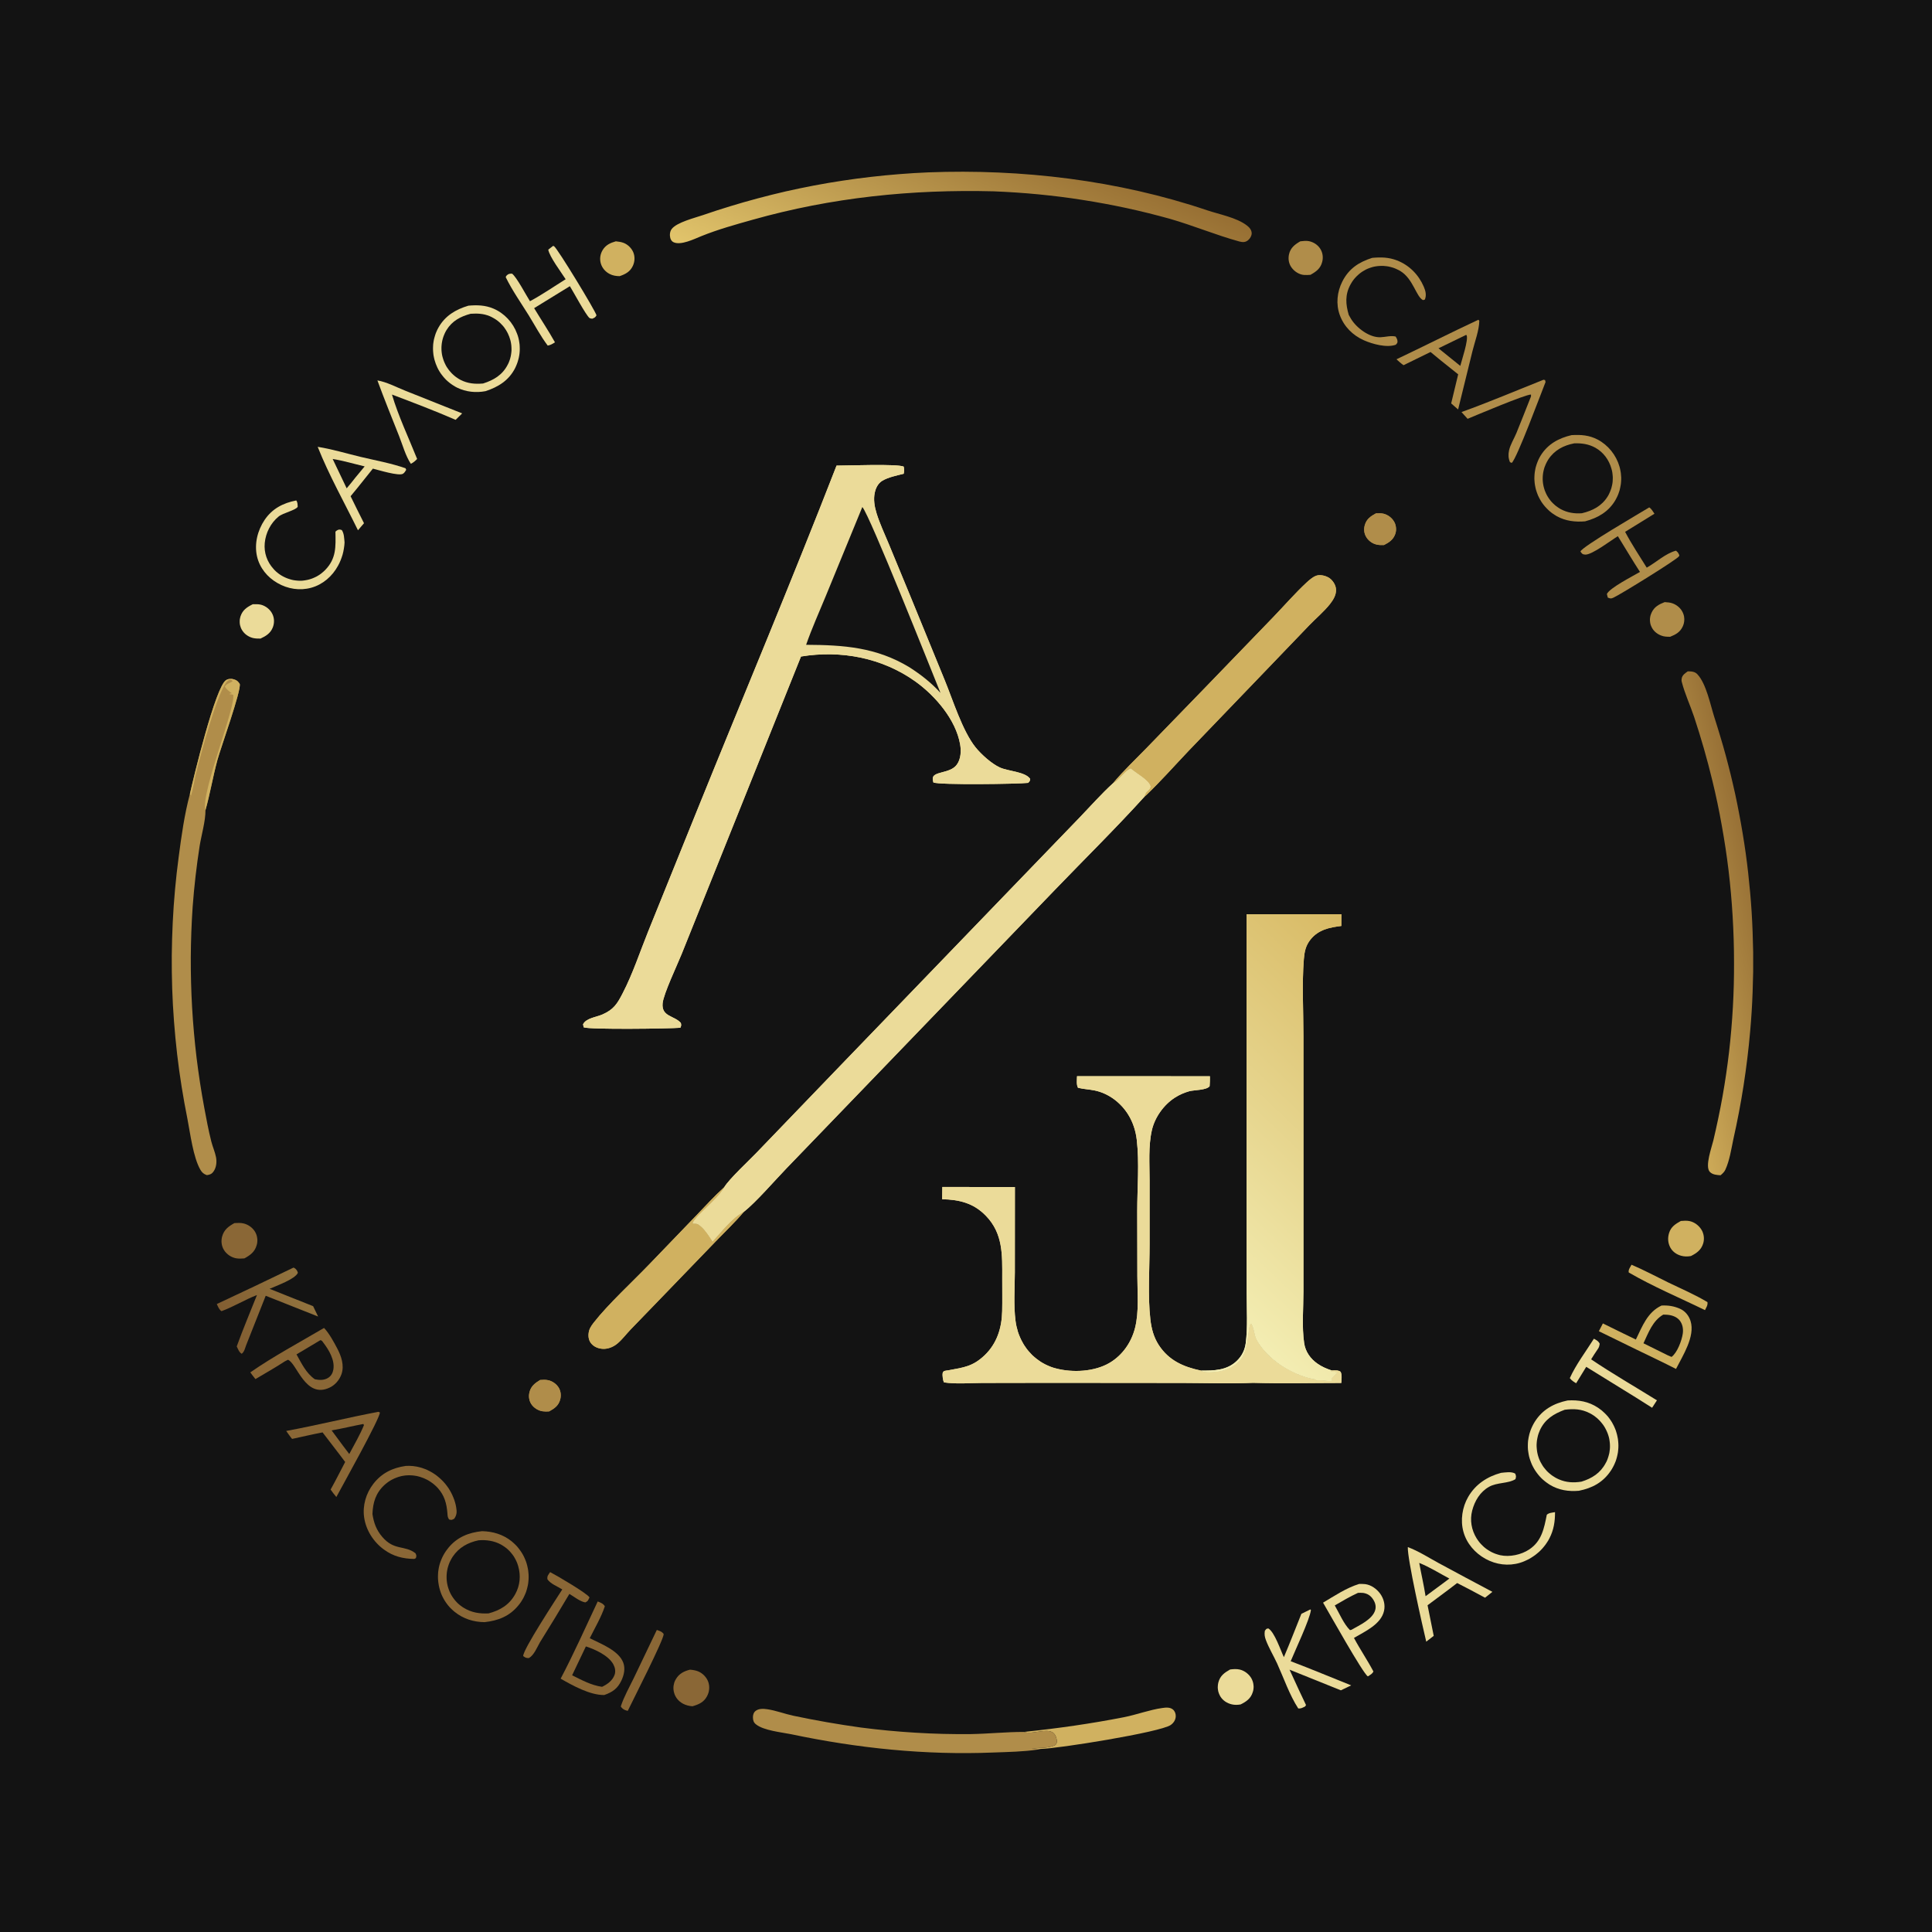 <?xml version="1.0" encoding="UTF-8"?> <svg xmlns="http://www.w3.org/2000/svg" width="32" height="32" viewBox="0 0 32 32" fill="none"><rect width="32" height="32" fill="#131313"></rect><path d="M10.879 26.997C10.925 27.013 10.963 27.023 10.993 27.065C10.994 27.161 10.48 28.164 10.398 28.337C10.39 28.335 10.382 28.334 10.373 28.331C10.332 28.318 10.304 28.301 10.282 28.264C10.334 28.103 10.425 27.944 10.499 27.791L10.879 26.997Z" fill="#8A6736"></path><path d="M27.023 20.948C27.229 21.035 27.431 21.144 27.632 21.242C27.848 21.346 28.075 21.444 28.281 21.567C28.288 21.621 28.263 21.651 28.24 21.7C27.823 21.496 27.378 21.31 26.977 21.076C26.967 21.03 27.002 20.989 27.023 20.948Z" fill="#D0B160"></path><path d="M21.537 3.997C21.583 3.992 21.633 3.985 21.679 3.994C21.755 4.009 21.827 4.055 21.868 4.121C21.909 4.186 21.919 4.263 21.9 4.337C21.872 4.448 21.8 4.499 21.705 4.552C21.67 4.554 21.633 4.557 21.597 4.554C21.518 4.548 21.437 4.495 21.392 4.431C21.346 4.368 21.333 4.288 21.35 4.212C21.375 4.104 21.445 4.05 21.537 3.997Z" fill="#B08D4A"></path><path d="M10.2 3.997C10.243 4.001 10.292 4.008 10.332 4.024C10.401 4.052 10.46 4.11 10.489 4.178C10.519 4.251 10.515 4.332 10.482 4.404C10.437 4.5 10.36 4.541 10.263 4.574C10.204 4.573 10.149 4.565 10.096 4.537C10.027 4.501 9.973 4.439 9.951 4.363C9.93 4.288 9.941 4.21 9.981 4.143C10.032 4.058 10.108 4.023 10.2 3.997Z" fill="#D0B160"></path><path d="M27.572 9.973C27.618 9.976 27.663 9.978 27.707 9.995C27.782 10.024 27.845 10.08 27.876 10.154C27.88 10.163 27.883 10.172 27.886 10.181C27.889 10.191 27.891 10.2 27.893 10.209C27.894 10.219 27.896 10.228 27.896 10.238C27.897 10.247 27.898 10.257 27.897 10.266C27.897 10.276 27.896 10.285 27.895 10.295C27.894 10.304 27.892 10.314 27.89 10.323C27.888 10.332 27.885 10.341 27.882 10.35C27.879 10.359 27.875 10.368 27.871 10.377C27.828 10.471 27.755 10.51 27.663 10.547C27.61 10.547 27.56 10.546 27.51 10.525C27.437 10.496 27.377 10.443 27.348 10.369C27.344 10.36 27.341 10.351 27.338 10.342C27.336 10.333 27.334 10.323 27.332 10.314C27.331 10.305 27.329 10.295 27.329 10.286C27.328 10.276 27.328 10.266 27.328 10.257C27.329 10.247 27.329 10.238 27.331 10.228C27.332 10.219 27.334 10.209 27.336 10.2C27.339 10.191 27.341 10.182 27.345 10.173C27.348 10.164 27.352 10.155 27.356 10.146C27.401 10.05 27.477 10.01 27.572 9.973Z" fill="#B08D4A"></path><path d="M4.187 10.008C4.231 10.007 4.28 10.005 4.323 10.016C4.403 10.037 4.477 10.096 4.512 10.171C4.546 10.241 4.546 10.321 4.518 10.393C4.479 10.49 4.405 10.535 4.315 10.577C4.273 10.577 4.229 10.577 4.188 10.567C4.112 10.547 4.044 10.499 4.005 10.43C4 10.422 3.996 10.414 3.992 10.405C3.989 10.396 3.985 10.387 3.983 10.378C3.98 10.369 3.977 10.36 3.975 10.351C3.973 10.341 3.972 10.332 3.971 10.323C3.97 10.313 3.97 10.304 3.97 10.294C3.97 10.285 3.97 10.275 3.971 10.266C3.972 10.256 3.974 10.247 3.976 10.238C3.978 10.229 3.98 10.219 3.983 10.21C4.018 10.103 4.091 10.055 4.187 10.008Z" fill="#EBDB99"></path><path d="M11.428 27.655C11.473 27.658 11.52 27.666 11.561 27.682C11.639 27.713 11.707 27.784 11.733 27.863C11.758 27.941 11.749 28.024 11.71 28.096C11.657 28.195 11.574 28.231 11.47 28.261C11.416 28.258 11.36 28.244 11.312 28.218C11.242 28.181 11.187 28.117 11.166 28.04C11.163 28.031 11.161 28.021 11.159 28.012C11.157 28.002 11.156 27.992 11.155 27.982C11.154 27.973 11.154 27.963 11.154 27.953C11.155 27.943 11.155 27.933 11.156 27.924C11.158 27.914 11.159 27.904 11.162 27.895C11.164 27.885 11.166 27.876 11.169 27.866C11.173 27.857 11.176 27.848 11.18 27.839C11.184 27.83 11.189 27.821 11.194 27.813C11.247 27.721 11.329 27.68 11.428 27.655Z" fill="#8A6736"></path><path d="M3.883 20.258C3.931 20.256 3.983 20.252 4.03 20.263C4.107 20.28 4.18 20.33 4.222 20.398C4.227 20.406 4.232 20.415 4.236 20.424C4.24 20.432 4.244 20.441 4.247 20.45C4.25 20.459 4.253 20.469 4.255 20.478C4.257 20.488 4.259 20.497 4.26 20.507C4.262 20.516 4.263 20.526 4.263 20.535C4.263 20.545 4.263 20.555 4.262 20.564C4.262 20.574 4.261 20.584 4.259 20.593C4.257 20.603 4.255 20.612 4.252 20.621C4.221 20.735 4.146 20.789 4.048 20.843C4.007 20.846 3.963 20.849 3.922 20.843C3.837 20.832 3.753 20.776 3.709 20.703C3.668 20.637 3.659 20.555 3.679 20.481C3.711 20.366 3.783 20.314 3.883 20.258Z" fill="#8A6736"></path><path d="M27.84 20.223C27.885 20.219 27.934 20.216 27.979 20.224C28.062 20.239 28.14 20.298 28.183 20.37C28.188 20.378 28.193 20.387 28.197 20.396C28.201 20.405 28.204 20.414 28.207 20.423C28.21 20.433 28.213 20.442 28.215 20.451C28.218 20.461 28.219 20.471 28.22 20.48C28.221 20.49 28.222 20.5 28.222 20.509C28.222 20.519 28.222 20.529 28.221 20.539C28.22 20.549 28.219 20.558 28.217 20.568C28.215 20.577 28.213 20.587 28.21 20.596C28.177 20.703 28.103 20.756 28.007 20.804C27.954 20.814 27.896 20.814 27.844 20.799C27.768 20.778 27.703 20.732 27.665 20.662C27.625 20.587 27.62 20.504 27.645 20.423C27.676 20.32 27.75 20.273 27.84 20.223Z" fill="#D0B160"></path><path d="M20.374 27.652C20.428 27.645 20.48 27.641 20.534 27.653C20.615 27.672 20.689 27.73 20.729 27.802C20.733 27.811 20.737 27.819 20.741 27.828C20.745 27.837 20.748 27.846 20.751 27.855C20.754 27.864 20.756 27.874 20.758 27.883C20.76 27.893 20.761 27.902 20.762 27.912C20.763 27.921 20.764 27.931 20.764 27.941C20.764 27.95 20.763 27.96 20.762 27.97C20.761 27.979 20.759 27.988 20.758 27.998C20.756 28.007 20.753 28.017 20.75 28.026C20.718 28.132 20.644 28.184 20.548 28.231C20.502 28.239 20.45 28.241 20.404 28.23C20.325 28.212 20.254 28.167 20.212 28.097C20.207 28.088 20.202 28.079 20.198 28.07C20.194 28.061 20.19 28.052 20.187 28.043C20.183 28.033 20.181 28.024 20.178 28.014C20.176 28.005 20.174 27.995 20.173 27.985C20.171 27.975 20.171 27.965 20.17 27.955C20.17 27.945 20.17 27.935 20.171 27.925C20.171 27.915 20.172 27.905 20.174 27.895C20.176 27.886 20.178 27.876 20.18 27.866C20.209 27.756 20.279 27.706 20.374 27.652Z" fill="#EBDB99"></path><path d="M26.4 22.173C26.446 22.2 26.471 22.208 26.496 22.256C26.49 22.295 26.485 22.318 26.461 22.35C26.423 22.404 26.389 22.459 26.354 22.515C26.707 22.753 27.081 22.968 27.444 23.194L27.364 23.317L27.087 23.142L26.273 22.639L26.106 22.911C26.064 22.886 26.031 22.866 26.001 22.826C26.102 22.602 26.269 22.382 26.4 22.173Z" fill="#EBDB99"></path><path d="M9.112 26.039C9.203 26.084 9.741 26.4 9.764 26.459C9.742 26.502 9.74 26.521 9.695 26.541C9.606 26.526 9.51 26.447 9.431 26.4C9.271 26.67 9.108 26.938 8.942 27.204C8.895 27.287 8.844 27.416 8.76 27.463C8.711 27.462 8.706 27.458 8.666 27.43C8.657 27.328 9.214 26.481 9.313 26.326C9.233 26.275 9.121 26.236 9.067 26.158C9.06 26.101 9.081 26.086 9.112 26.039Z" fill="#8A6736"></path><path d="M6.251 6.301C6.401 6.325 6.57 6.415 6.714 6.472L7.655 6.847L7.547 6.954C7.201 6.804 6.845 6.668 6.492 6.535C6.598 6.893 6.77 7.254 6.909 7.602C6.875 7.637 6.849 7.66 6.805 7.682C6.718 7.553 6.668 7.368 6.61 7.222C6.489 6.916 6.364 6.61 6.251 6.301Z" fill="#EBDB99"></path><path d="M25.565 6.29L25.591 6.295L25.599 6.328C25.525 6.512 25.125 7.595 25.039 7.667L25.01 7.655C24.982 7.588 24.98 7.53 24.995 7.458C25.016 7.364 25.078 7.265 25.116 7.174C25.199 6.972 25.277 6.769 25.358 6.566L25.358 6.535C25.271 6.53 24.451 6.878 24.308 6.937L24.207 6.825C24.664 6.661 25.114 6.469 25.565 6.29Z" fill="#B08D4A"></path><path d="M4.907 8.289C4.931 8.321 4.928 8.356 4.931 8.394C4.9 8.451 4.688 8.495 4.614 8.556C4.483 8.663 4.401 8.826 4.385 8.994C4.37 9.154 4.423 9.306 4.531 9.424C4.537 9.432 4.544 9.439 4.551 9.446C4.559 9.453 4.566 9.46 4.573 9.467C4.581 9.473 4.588 9.48 4.596 9.486C4.604 9.493 4.612 9.499 4.62 9.505C4.628 9.511 4.637 9.516 4.645 9.522C4.653 9.527 4.662 9.533 4.671 9.538C4.679 9.543 4.688 9.548 4.697 9.552C4.706 9.557 4.715 9.561 4.724 9.565C4.733 9.569 4.742 9.573 4.752 9.577C4.761 9.581 4.77 9.584 4.78 9.587C4.789 9.591 4.799 9.594 4.809 9.596C4.818 9.599 4.828 9.602 4.838 9.604C4.848 9.606 4.857 9.608 4.867 9.61C4.877 9.612 4.887 9.613 4.897 9.614C4.907 9.616 4.917 9.617 4.927 9.617C4.937 9.618 4.947 9.619 4.957 9.619C4.967 9.619 4.977 9.619 4.987 9.619C4.997 9.618 5.007 9.618 5.016 9.617C5.026 9.616 5.036 9.615 5.046 9.613C5.056 9.612 5.066 9.61 5.075 9.608C5.085 9.607 5.095 9.604 5.104 9.602C5.114 9.6 5.124 9.597 5.133 9.594C5.143 9.591 5.152 9.588 5.161 9.585C5.171 9.582 5.18 9.578 5.189 9.574C5.198 9.571 5.207 9.567 5.216 9.562C5.225 9.558 5.234 9.554 5.243 9.549C5.251 9.544 5.26 9.539 5.269 9.534C5.277 9.529 5.285 9.524 5.294 9.518C5.302 9.513 5.31 9.507 5.318 9.501C5.326 9.495 5.334 9.489 5.341 9.482C5.349 9.476 5.356 9.47 5.363 9.463C5.371 9.456 5.378 9.449 5.385 9.442C5.573 9.25 5.56 9.053 5.556 8.806C5.562 8.801 5.568 8.794 5.575 8.789C5.612 8.766 5.625 8.767 5.662 8.78C5.701 8.841 5.7 8.915 5.707 8.985C5.705 9.019 5.702 9.052 5.696 9.085C5.691 9.118 5.684 9.151 5.675 9.184C5.665 9.216 5.655 9.248 5.642 9.279C5.63 9.31 5.615 9.341 5.599 9.37C5.504 9.545 5.347 9.682 5.154 9.735C4.965 9.787 4.765 9.755 4.596 9.657C4.428 9.561 4.301 9.406 4.257 9.216C4.21 9.008 4.265 8.787 4.383 8.611C4.51 8.423 4.691 8.331 4.907 8.289Z" fill="#EBDB99"></path><path d="M22.728 4.271C22.873 4.258 23.001 4.26 23.14 4.314C23.341 4.392 23.497 4.55 23.582 4.748C23.612 4.818 23.63 4.889 23.6 4.962L23.57 4.971C23.456 4.916 23.409 4.622 23.197 4.491C23.188 4.486 23.18 4.481 23.171 4.476C23.162 4.472 23.153 4.467 23.144 4.463C23.135 4.458 23.126 4.454 23.116 4.45C23.107 4.446 23.098 4.443 23.088 4.439C23.079 4.436 23.07 4.433 23.06 4.43C23.05 4.427 23.041 4.424 23.031 4.422C23.021 4.419 23.012 4.417 23.002 4.415C22.992 4.413 22.982 4.412 22.972 4.41C22.962 4.409 22.952 4.407 22.942 4.407C22.932 4.406 22.922 4.405 22.912 4.404C22.902 4.404 22.892 4.404 22.882 4.404C22.872 4.404 22.862 4.404 22.852 4.405C22.842 4.405 22.832 4.406 22.822 4.407C22.812 4.408 22.802 4.409 22.792 4.411C22.782 4.412 22.773 4.414 22.763 4.416C22.753 4.418 22.743 4.421 22.734 4.423C22.724 4.426 22.714 4.429 22.705 4.432C22.695 4.435 22.686 4.438 22.676 4.442C22.667 4.445 22.658 4.449 22.648 4.453C22.639 4.457 22.63 4.462 22.621 4.466C22.612 4.471 22.604 4.476 22.595 4.481C22.586 4.486 22.578 4.491 22.569 4.496C22.561 4.502 22.552 4.507 22.544 4.513C22.536 4.519 22.528 4.525 22.52 4.531C22.512 4.537 22.505 4.544 22.497 4.551C22.489 4.557 22.482 4.564 22.475 4.571C22.468 4.578 22.461 4.585 22.454 4.593C22.447 4.6 22.441 4.608 22.434 4.615C22.428 4.623 22.421 4.631 22.415 4.639C22.409 4.647 22.404 4.655 22.398 4.663C22.392 4.672 22.387 4.68 22.382 4.689C22.376 4.697 22.372 4.706 22.367 4.715C22.276 4.883 22.288 5.041 22.34 5.217C22.353 5.24 22.366 5.263 22.38 5.286C22.472 5.434 22.681 5.592 22.864 5.586C22.946 5.583 23.035 5.555 23.116 5.574C23.133 5.602 23.145 5.62 23.147 5.654C23.149 5.683 23.136 5.688 23.119 5.71C22.967 5.764 22.733 5.699 22.59 5.636C22.405 5.553 22.261 5.41 22.191 5.218C22.125 5.036 22.146 4.835 22.233 4.663C22.341 4.449 22.507 4.341 22.728 4.271Z" fill="#B08D4A"></path><path d="M9.162 4.072C9.168 4.075 9.174 4.077 9.179 4.08C9.243 4.13 9.86 5.145 9.88 5.223C9.857 5.261 9.85 5.261 9.809 5.279C9.794 5.275 9.777 5.276 9.765 5.268C9.707 5.225 9.494 4.828 9.439 4.74L8.847 5.104C8.961 5.293 9.084 5.477 9.192 5.67C9.151 5.696 9.121 5.715 9.072 5.724C8.956 5.571 8.859 5.388 8.758 5.224C8.63 5.018 8.482 4.808 8.376 4.59C8.38 4.583 8.382 4.574 8.388 4.567C8.418 4.534 8.441 4.532 8.482 4.533C8.561 4.595 8.712 4.887 8.778 4.989C8.98 4.881 9.174 4.746 9.369 4.625C9.297 4.512 9.1 4.251 9.081 4.135L9.162 4.072Z" fill="#EBDB99"></path><path d="M21.704 26.657L21.713 26.667C21.695 26.822 21.451 27.336 21.378 27.515C21.714 27.642 22.046 27.782 22.38 27.915L22.209 27.997L21.359 27.655L21.515 27.994L21.632 28.241L21.616 28.265C21.573 28.285 21.551 28.302 21.503 28.297C21.36 28.078 21.262 27.792 21.153 27.552C21.094 27.424 21.017 27.297 20.968 27.167C20.947 27.112 20.94 27.068 20.95 27.011C20.974 26.982 20.969 26.976 21.008 26.972C21.112 27.035 21.209 27.33 21.265 27.448C21.366 27.21 21.459 26.969 21.555 26.73L21.704 26.657Z" fill="#EBDB99"></path><path d="M27.317 8.404C27.355 8.429 27.377 8.472 27.403 8.509L26.917 8.809C27.024 9.012 27.154 9.207 27.275 9.402C27.428 9.317 27.591 9.163 27.76 9.121C27.782 9.139 27.792 9.149 27.805 9.175C27.815 9.196 27.819 9.194 27.81 9.213C27.786 9.262 26.833 9.851 26.722 9.9C26.678 9.919 26.674 9.914 26.63 9.898L26.615 9.838C26.662 9.737 27.049 9.54 27.163 9.473C27.037 9.278 26.919 9.078 26.797 8.881C26.691 8.944 26.366 9.194 26.255 9.186C26.207 9.182 26.203 9.17 26.177 9.135C26.199 9.057 27.171 8.493 27.317 8.404Z" fill="#B08D4A"></path><path d="M4.86 20.996C4.865 20.998 4.87 20.998 4.875 21.001C4.907 21.02 4.924 21.047 4.934 21.081C4.891 21.186 4.576 21.297 4.465 21.347L5.186 21.634L5.269 21.806L4.401 21.462L4.075 22.286C4.058 22.333 4.045 22.393 4.003 22.423C3.957 22.393 3.945 22.349 3.921 22.301C4.024 22.015 4.144 21.733 4.256 21.45C4.056 21.527 3.871 21.643 3.669 21.717C3.628 21.692 3.611 21.64 3.591 21.599C4.015 21.401 4.438 21.2 4.86 20.996Z" fill="url(#paint0_linear_2072_527)"></path><path d="M24.862 24.395C24.934 24.388 25.036 24.37 25.097 24.408C25.113 24.451 25.113 24.454 25.101 24.499C24.983 24.575 24.797 24.55 24.662 24.627C24.515 24.71 24.426 24.859 24.384 25.02C24.343 25.178 24.372 25.342 24.458 25.481C24.464 25.489 24.469 25.498 24.475 25.506C24.481 25.515 24.487 25.523 24.493 25.531C24.5 25.54 24.506 25.547 24.512 25.555C24.519 25.563 24.526 25.571 24.533 25.578C24.54 25.586 24.547 25.593 24.555 25.6C24.562 25.607 24.569 25.614 24.577 25.621C24.585 25.628 24.593 25.634 24.601 25.641C24.609 25.647 24.617 25.653 24.625 25.659C24.634 25.665 24.642 25.671 24.651 25.676C24.659 25.682 24.668 25.687 24.677 25.692C24.686 25.697 24.695 25.702 24.704 25.707C24.713 25.712 24.722 25.716 24.732 25.72C24.741 25.724 24.75 25.728 24.76 25.732C24.77 25.736 24.779 25.739 24.789 25.742C24.799 25.746 24.808 25.749 24.818 25.751C24.828 25.754 24.838 25.757 24.848 25.759C25.005 25.793 25.197 25.752 25.33 25.663C25.536 25.526 25.575 25.313 25.62 25.089C25.657 25.055 25.708 25.055 25.756 25.046C25.757 25.2 25.735 25.342 25.663 25.48C25.657 25.492 25.651 25.503 25.644 25.515C25.637 25.527 25.63 25.538 25.622 25.549C25.615 25.561 25.607 25.572 25.599 25.583C25.591 25.594 25.583 25.605 25.574 25.615C25.566 25.626 25.557 25.636 25.548 25.646C25.539 25.656 25.529 25.666 25.52 25.676C25.51 25.685 25.5 25.695 25.491 25.704C25.481 25.713 25.47 25.722 25.46 25.73C25.45 25.739 25.439 25.748 25.428 25.756C25.417 25.764 25.406 25.772 25.395 25.779C25.384 25.787 25.372 25.794 25.361 25.801C25.349 25.808 25.337 25.815 25.326 25.822C25.314 25.828 25.302 25.834 25.289 25.84C25.277 25.846 25.265 25.852 25.252 25.857C25.24 25.862 25.227 25.867 25.215 25.872C25.202 25.876 25.189 25.881 25.176 25.885C24.983 25.943 24.78 25.916 24.604 25.819C24.431 25.724 24.291 25.563 24.239 25.371C24.186 25.181 24.219 24.963 24.318 24.793C24.439 24.584 24.633 24.457 24.862 24.395Z" fill="#EBDB99"></path><path d="M6.723 24.28C6.743 24.279 6.764 24.279 6.784 24.279C6.804 24.28 6.824 24.281 6.844 24.283C6.864 24.286 6.884 24.289 6.904 24.292C6.924 24.296 6.944 24.301 6.963 24.306C6.983 24.311 7.002 24.318 7.021 24.325C7.04 24.331 7.059 24.339 7.077 24.347C7.096 24.356 7.114 24.365 7.131 24.375C7.149 24.384 7.166 24.395 7.183 24.406C7.195 24.414 7.207 24.422 7.219 24.43C7.23 24.439 7.242 24.448 7.253 24.457C7.264 24.466 7.275 24.475 7.286 24.485C7.297 24.494 7.308 24.504 7.318 24.515C7.328 24.525 7.338 24.535 7.348 24.546C7.358 24.556 7.367 24.567 7.376 24.578C7.385 24.59 7.394 24.601 7.403 24.613C7.411 24.624 7.42 24.636 7.428 24.648C7.436 24.66 7.443 24.672 7.451 24.685C7.458 24.697 7.465 24.71 7.472 24.723C7.479 24.735 7.485 24.748 7.491 24.761C7.497 24.774 7.503 24.788 7.508 24.801C7.514 24.815 7.519 24.828 7.524 24.842C7.528 24.855 7.533 24.869 7.537 24.883C7.541 24.897 7.544 24.911 7.548 24.925C7.551 24.939 7.554 24.953 7.556 24.967C7.569 25.042 7.567 25.093 7.523 25.155C7.481 25.176 7.483 25.18 7.438 25.167C7.414 25.13 7.414 25.111 7.411 25.068C7.398 24.904 7.363 24.77 7.25 24.645C7.242 24.637 7.235 24.63 7.228 24.622C7.22 24.615 7.213 24.608 7.205 24.601C7.197 24.593 7.189 24.587 7.181 24.58C7.173 24.573 7.165 24.567 7.156 24.561C7.148 24.555 7.139 24.549 7.13 24.543C7.122 24.537 7.113 24.532 7.104 24.526C7.095 24.521 7.086 24.516 7.077 24.511C7.067 24.506 7.058 24.501 7.048 24.497C7.039 24.492 7.029 24.488 7.02 24.484C7.01 24.48 7 24.476 6.99 24.473C6.981 24.469 6.971 24.466 6.961 24.463C6.951 24.46 6.94 24.457 6.93 24.454C6.92 24.452 6.91 24.45 6.9 24.447C6.889 24.445 6.879 24.444 6.869 24.442C6.858 24.441 6.848 24.439 6.838 24.438C6.827 24.437 6.817 24.436 6.806 24.436C6.796 24.435 6.786 24.435 6.776 24.435C6.767 24.435 6.757 24.436 6.747 24.436C6.737 24.437 6.727 24.437 6.717 24.438C6.707 24.439 6.697 24.441 6.688 24.442C6.678 24.444 6.668 24.445 6.658 24.447C6.649 24.449 6.639 24.452 6.629 24.454C6.62 24.457 6.61 24.459 6.601 24.462C6.591 24.465 6.582 24.468 6.572 24.472C6.563 24.475 6.554 24.479 6.545 24.483C6.536 24.486 6.526 24.49 6.518 24.495C6.509 24.499 6.5 24.503 6.491 24.508C6.482 24.513 6.474 24.518 6.465 24.523C6.457 24.528 6.448 24.534 6.44 24.539C6.432 24.545 6.424 24.55 6.416 24.556C6.408 24.562 6.4 24.568 6.392 24.575C6.385 24.581 6.377 24.587 6.37 24.594C6.224 24.727 6.176 24.886 6.169 25.077C6.191 25.222 6.233 25.34 6.33 25.454C6.529 25.689 6.703 25.588 6.882 25.727C6.899 25.767 6.9 25.766 6.888 25.808L6.862 25.821C6.674 25.818 6.515 25.779 6.36 25.666C6.187 25.541 6.061 25.344 6.031 25.131C6.003 24.935 6.063 24.734 6.183 24.578C6.322 24.398 6.503 24.311 6.723 24.28Z" fill="#8A6736"></path><path d="M24.487 5.296L24.502 5.313C24.5 5.467 24.427 5.662 24.389 5.814L24.151 6.782L24.036 6.682L24.152 6.2L23.863 5.969L23.694 5.83L23.247 6.049C23.205 6.02 23.168 5.985 23.13 5.951C23.584 5.736 24.032 5.508 24.487 5.296Z" fill="#B08D4A"></path><path d="M24.281 5.548L24.291 5.551C24.327 5.624 24.21 5.967 24.187 6.06L24.04 5.942L23.826 5.769L24.281 5.548Z" fill="#131313"></path><path d="M5.262 7.401C5.497 7.438 5.735 7.51 5.967 7.566C6.214 7.625 6.478 7.672 6.717 7.756L6.728 7.782C6.713 7.806 6.701 7.829 6.676 7.846C6.61 7.891 6.266 7.784 6.176 7.762L5.918 8.084L5.807 8.219C5.88 8.369 5.954 8.518 6.029 8.666L5.929 8.783C5.707 8.329 5.448 7.87 5.262 7.401Z" fill="#EBDB99"></path><path d="M5.51 7.602C5.686 7.63 5.866 7.684 6.04 7.725L5.889 7.907C5.842 7.969 5.792 8.028 5.742 8.088L5.51 7.602Z" fill="#131313"></path><path d="M23.318 25.625C23.49 25.688 23.664 25.8 23.826 25.888C24.123 26.049 24.421 26.208 24.719 26.366L24.597 26.463C24.445 26.379 24.289 26.3 24.135 26.22L23.978 26.34L23.645 26.588L23.747 27.095L23.623 27.191C23.561 26.932 23.308 25.813 23.318 25.625Z" fill="#EBDB99"></path><path d="M23.507 25.887C23.676 25.954 23.845 26.06 24.006 26.146L23.86 26.255C23.778 26.317 23.695 26.378 23.612 26.438C23.583 26.253 23.54 26.07 23.507 25.887Z" fill="#131313"></path><path d="M6.268 23.384L6.292 23.395C6.296 23.49 5.666 24.617 5.571 24.795C5.536 24.756 5.506 24.713 5.476 24.672C5.56 24.522 5.637 24.367 5.717 24.215L5.639 24.111L5.343 23.725C5.174 23.757 5.006 23.797 4.838 23.833C4.803 23.792 4.772 23.744 4.74 23.701C5.252 23.607 5.757 23.48 6.268 23.384Z" fill="#8A6736"></path><path d="M6.01 23.587L6.02 23.588L6.028 23.605C5.961 23.769 5.868 23.926 5.785 24.083L5.681 23.946L5.493 23.692C5.666 23.662 5.837 23.62 6.01 23.587Z" fill="#131313"></path><path d="M16.958 28.686C17.518 28.628 18.066 28.55 18.618 28.442C18.829 28.4 19.038 28.32 19.25 28.29C19.311 28.281 19.381 28.274 19.43 28.317C19.462 28.345 19.476 28.389 19.474 28.43C19.471 28.489 19.438 28.538 19.391 28.571C19.22 28.692 17.51 28.965 17.236 28.968C17.186 28.964 17.135 28.961 17.085 28.956C17.195 28.952 17.349 28.956 17.453 28.915C17.492 28.9 17.492 28.89 17.507 28.853C17.503 28.806 17.497 28.772 17.472 28.731C17.388 28.598 17.126 28.727 16.986 28.693C16.977 28.691 16.967 28.688 16.958 28.686Z" fill="#D0B160"></path><path d="M22.512 26.235C22.545 26.235 22.578 26.234 22.611 26.238C22.711 26.25 22.805 26.319 22.862 26.399C22.92 26.481 22.946 26.582 22.924 26.681C22.875 26.904 22.606 27.023 22.426 27.129C22.526 27.318 22.648 27.495 22.748 27.685C22.729 27.725 22.698 27.738 22.663 27.763L22.655 27.765C22.58 27.727 22.008 26.705 21.914 26.545C22.106 26.431 22.298 26.301 22.512 26.235Z" fill="#EBDB99"></path><path d="M22.492 26.383C22.522 26.382 22.55 26.38 22.58 26.384C22.649 26.395 22.7 26.427 22.739 26.485C22.775 26.537 22.796 26.6 22.779 26.663C22.739 26.82 22.514 26.92 22.383 26.995L22.36 27C22.257 26.899 22.181 26.717 22.108 26.591C22.235 26.517 22.359 26.444 22.492 26.383Z" fill="#131313"></path><path d="M5.367 21.995C5.449 22.079 5.531 22.23 5.586 22.335C5.653 22.462 5.705 22.616 5.657 22.758C5.624 22.853 5.554 22.938 5.462 22.982C5.056 23.177 4.917 22.575 4.769 22.522L4.715 22.55C4.558 22.653 4.392 22.746 4.231 22.842C4.201 22.808 4.174 22.767 4.146 22.731C4.525 22.467 4.968 22.23 5.367 21.995Z" fill="#8A6736"></path><path d="M5.307 22.197C5.333 22.203 5.339 22.216 5.354 22.237C5.447 22.358 5.549 22.527 5.521 22.686C5.511 22.742 5.485 22.79 5.436 22.821C5.368 22.864 5.29 22.86 5.215 22.845C5.069 22.743 4.996 22.584 4.911 22.433L5.307 22.197Z" fill="#131313"></path><path d="M27.52 21.624C27.629 21.618 27.727 21.633 27.828 21.678C27.914 21.717 27.973 21.792 28.001 21.881C28.08 22.135 27.871 22.455 27.76 22.674C27.543 22.563 27.322 22.459 27.102 22.352L26.482 22.049C26.503 22.006 26.527 21.963 26.549 21.92C26.73 22.011 26.913 22.098 27.095 22.187C27.202 21.968 27.286 21.734 27.52 21.624Z" fill="#D0B160"></path><path d="M27.549 21.774C27.568 21.774 27.587 21.775 27.606 21.776C27.686 21.781 27.769 21.807 27.821 21.871C27.87 21.933 27.883 22.014 27.872 22.09C27.855 22.203 27.782 22.404 27.686 22.475L27.619 22.446L27.221 22.249C27.304 22.073 27.372 21.877 27.549 21.774Z" fill="#131313"></path><path d="M9.9 26.525C9.949 26.545 9.991 26.559 10.018 26.605C9.959 26.785 9.853 26.963 9.768 27.134C9.948 27.225 10.25 27.337 10.324 27.541C10.359 27.638 10.336 27.742 10.293 27.834C10.23 27.968 10.145 28.027 10.008 28.075C9.771 28.077 9.489 27.92 9.286 27.804C9.506 27.387 9.699 26.951 9.9 26.525Z" fill="#8A6736"></path><path d="M9.704 27.27C9.857 27.319 10.079 27.42 10.159 27.567C10.188 27.621 10.2 27.683 10.179 27.742C10.144 27.837 10.06 27.897 9.972 27.939C9.793 27.914 9.636 27.827 9.476 27.748L9.704 27.27Z" fill="#131313"></path><path d="M17.236 28.968C17.218 28.973 17.214 28.974 17.192 28.978C16.953 29.014 16.699 29.018 16.458 29.027C15.326 29.073 14.21 28.957 13.103 28.724C12.945 28.692 12.648 28.663 12.522 28.561C12.482 28.53 12.472 28.495 12.471 28.446C12.47 28.407 12.482 28.364 12.514 28.339C12.566 28.297 12.644 28.301 12.706 28.31C12.853 28.331 12.995 28.387 13.14 28.418C13.51 28.496 13.882 28.561 14.256 28.613C14.558 28.652 14.861 28.681 15.165 28.699C15.47 28.718 15.774 28.725 16.079 28.722C16.372 28.717 16.666 28.686 16.958 28.686C16.968 28.688 16.977 28.691 16.986 28.693C17.126 28.727 17.389 28.598 17.472 28.731C17.497 28.772 17.503 28.806 17.507 28.853C17.492 28.89 17.492 28.9 17.453 28.915C17.349 28.956 17.195 28.952 17.085 28.956C17.135 28.961 17.186 28.964 17.236 28.968Z" fill="#B08D4A"></path><path d="M7.758 5.063C7.902 5.05 8.037 5.054 8.172 5.111C8.354 5.188 8.498 5.344 8.565 5.529C8.57 5.54 8.573 5.552 8.577 5.563C8.581 5.575 8.584 5.586 8.587 5.598C8.59 5.61 8.593 5.622 8.595 5.634C8.597 5.646 8.599 5.658 8.601 5.67C8.603 5.682 8.604 5.694 8.606 5.706C8.607 5.718 8.608 5.73 8.608 5.742C8.609 5.754 8.609 5.767 8.609 5.779C8.609 5.791 8.608 5.803 8.608 5.815C8.607 5.827 8.606 5.84 8.605 5.852C8.603 5.864 8.602 5.876 8.6 5.888C8.598 5.9 8.595 5.912 8.593 5.924C8.59 5.935 8.588 5.947 8.584 5.959C8.581 5.971 8.578 5.982 8.574 5.994C8.57 6.006 8.566 6.017 8.562 6.028C8.558 6.04 8.553 6.051 8.548 6.062C8.543 6.073 8.538 6.084 8.533 6.095C8.429 6.301 8.253 6.41 8.041 6.479C7.884 6.509 7.717 6.492 7.572 6.421C7.562 6.416 7.551 6.41 7.54 6.404C7.53 6.398 7.519 6.392 7.509 6.385C7.499 6.379 7.489 6.372 7.479 6.365C7.469 6.358 7.459 6.351 7.449 6.343C7.44 6.336 7.43 6.328 7.421 6.32C7.412 6.312 7.403 6.304 7.394 6.296C7.386 6.287 7.377 6.279 7.369 6.27C7.36 6.261 7.352 6.252 7.345 6.243C7.337 6.233 7.329 6.224 7.322 6.214C7.314 6.205 7.307 6.195 7.3 6.185C7.293 6.175 7.287 6.164 7.28 6.154C7.274 6.144 7.268 6.133 7.262 6.123C7.256 6.112 7.251 6.101 7.245 6.09C7.24 6.079 7.235 6.068 7.231 6.057C7.226 6.046 7.221 6.034 7.217 6.023C7.213 6.012 7.209 6 7.206 5.989C7.202 5.977 7.199 5.965 7.195 5.954C7.192 5.942 7.19 5.93 7.187 5.918C7.185 5.906 7.182 5.894 7.18 5.882C7.179 5.87 7.177 5.858 7.176 5.846C7.174 5.834 7.174 5.822 7.173 5.81C7.172 5.798 7.172 5.786 7.172 5.774C7.172 5.762 7.172 5.75 7.173 5.737C7.173 5.725 7.174 5.713 7.175 5.701C7.177 5.689 7.178 5.677 7.18 5.665C7.182 5.653 7.184 5.641 7.186 5.629C7.189 5.617 7.192 5.606 7.195 5.594C7.198 5.582 7.201 5.571 7.205 5.559C7.208 5.547 7.212 5.536 7.216 5.525C7.221 5.513 7.225 5.502 7.23 5.491C7.235 5.48 7.24 5.469 7.245 5.458C7.251 5.447 7.256 5.436 7.262 5.426C7.373 5.229 7.548 5.126 7.758 5.063Z" fill="#EBDB99"></path><path d="M7.795 5.197C7.907 5.19 8.007 5.193 8.112 5.237C8.121 5.241 8.131 5.245 8.14 5.25C8.149 5.254 8.157 5.259 8.166 5.264C8.175 5.268 8.184 5.274 8.192 5.279C8.201 5.284 8.209 5.29 8.217 5.295C8.226 5.301 8.234 5.307 8.242 5.313C8.249 5.319 8.257 5.326 8.265 5.332C8.272 5.339 8.28 5.345 8.287 5.352C8.294 5.359 8.302 5.366 8.308 5.374C8.315 5.381 8.322 5.388 8.329 5.396C8.335 5.404 8.341 5.411 8.348 5.419C8.354 5.427 8.36 5.435 8.365 5.444C8.371 5.452 8.377 5.46 8.382 5.469C8.387 5.477 8.392 5.486 8.397 5.495C8.402 5.503 8.407 5.512 8.411 5.521C8.415 5.53 8.419 5.539 8.423 5.549C8.427 5.558 8.431 5.567 8.435 5.577C8.438 5.586 8.441 5.595 8.444 5.605C8.447 5.614 8.45 5.623 8.453 5.633C8.455 5.643 8.458 5.652 8.46 5.662C8.462 5.672 8.464 5.681 8.465 5.691C8.467 5.701 8.468 5.711 8.469 5.721C8.47 5.73 8.471 5.74 8.471 5.75C8.472 5.76 8.472 5.77 8.472 5.78C8.472 5.79 8.472 5.8 8.472 5.809C8.471 5.819 8.47 5.829 8.469 5.839C8.468 5.849 8.467 5.859 8.465 5.869C8.464 5.878 8.462 5.888 8.46 5.898C8.458 5.907 8.456 5.917 8.453 5.927C8.451 5.936 8.448 5.946 8.445 5.955C8.442 5.965 8.439 5.974 8.435 5.983C8.432 5.992 8.428 6.002 8.424 6.011C8.42 6.02 8.416 6.029 8.411 6.037C8.324 6.21 8.178 6.296 8.001 6.352C7.869 6.363 7.75 6.354 7.63 6.293C7.621 6.288 7.612 6.283 7.603 6.278C7.595 6.273 7.586 6.268 7.578 6.262C7.569 6.256 7.561 6.251 7.553 6.245C7.545 6.239 7.537 6.232 7.529 6.226C7.521 6.22 7.514 6.213 7.506 6.206C7.499 6.2 7.492 6.193 7.484 6.185C7.477 6.178 7.47 6.171 7.464 6.163C7.457 6.156 7.45 6.148 7.444 6.14C7.438 6.133 7.431 6.125 7.426 6.116C7.42 6.108 7.414 6.1 7.408 6.091C7.403 6.083 7.398 6.074 7.392 6.066C7.387 6.057 7.383 6.048 7.378 6.039C7.373 6.03 7.369 6.021 7.365 6.012C7.361 6.003 7.357 5.994 7.353 5.984C7.349 5.975 7.346 5.965 7.343 5.956C7.339 5.946 7.336 5.936 7.334 5.927C7.331 5.917 7.329 5.908 7.326 5.898C7.324 5.888 7.322 5.878 7.32 5.868C7.319 5.859 7.317 5.849 7.316 5.839C7.315 5.829 7.314 5.819 7.313 5.809C7.312 5.799 7.312 5.789 7.312 5.779C7.311 5.769 7.311 5.759 7.312 5.749C7.312 5.739 7.313 5.729 7.314 5.72C7.314 5.71 7.315 5.7 7.317 5.69C7.318 5.68 7.32 5.67 7.322 5.66C7.323 5.65 7.326 5.641 7.328 5.631C7.33 5.621 7.333 5.612 7.336 5.602C7.339 5.593 7.342 5.583 7.345 5.574C7.348 5.564 7.352 5.555 7.356 5.546C7.36 5.537 7.364 5.527 7.368 5.518C7.372 5.509 7.377 5.501 7.381 5.492C7.386 5.483 7.391 5.474 7.396 5.466C7.49 5.314 7.628 5.242 7.795 5.197Z" fill="#131313"></path><path d="M26.03 7.207C26.185 7.198 26.321 7.207 26.463 7.281C26.637 7.373 26.77 7.54 26.824 7.729C26.827 7.74 26.83 7.752 26.833 7.764C26.835 7.775 26.838 7.787 26.84 7.799C26.842 7.811 26.844 7.822 26.846 7.834C26.847 7.846 26.849 7.858 26.849 7.87C26.851 7.882 26.851 7.894 26.852 7.906C26.852 7.918 26.852 7.93 26.852 7.942C26.851 7.954 26.851 7.966 26.85 7.978C26.849 7.989 26.848 8.001 26.847 8.013C26.845 8.025 26.843 8.037 26.841 8.049C26.839 8.061 26.837 8.072 26.834 8.084C26.832 8.096 26.829 8.107 26.826 8.119C26.822 8.13 26.819 8.142 26.815 8.153C26.811 8.164 26.807 8.176 26.803 8.187C26.798 8.198 26.794 8.209 26.789 8.22C26.784 8.231 26.779 8.241 26.773 8.252C26.768 8.263 26.762 8.273 26.756 8.284C26.642 8.478 26.464 8.579 26.254 8.635C26.091 8.649 25.931 8.63 25.785 8.55C25.775 8.544 25.765 8.537 25.755 8.531C25.744 8.525 25.734 8.518 25.724 8.511C25.715 8.504 25.705 8.497 25.695 8.49C25.686 8.482 25.677 8.475 25.667 8.467C25.658 8.459 25.649 8.451 25.641 8.443C25.632 8.434 25.623 8.426 25.615 8.417C25.607 8.409 25.599 8.4 25.591 8.391C25.583 8.382 25.575 8.372 25.568 8.363C25.56 8.353 25.553 8.344 25.546 8.334C25.539 8.324 25.533 8.314 25.526 8.304C25.52 8.294 25.514 8.283 25.508 8.273C25.502 8.262 25.496 8.252 25.491 8.241C25.485 8.23 25.48 8.219 25.475 8.208C25.471 8.197 25.466 8.186 25.462 8.175C25.457 8.164 25.453 8.152 25.45 8.141C25.446 8.129 25.442 8.118 25.439 8.106C25.436 8.095 25.433 8.083 25.431 8.071C25.428 8.059 25.426 8.048 25.424 8.036C25.422 8.024 25.42 8.012 25.419 8C25.417 7.988 25.416 7.976 25.416 7.964C25.415 7.952 25.414 7.94 25.414 7.928C25.414 7.916 25.414 7.904 25.415 7.892C25.415 7.88 25.416 7.868 25.417 7.856C25.418 7.844 25.419 7.832 25.421 7.82C25.422 7.808 25.424 7.796 25.427 7.784C25.429 7.772 25.431 7.761 25.434 7.749C25.437 7.737 25.44 7.726 25.444 7.714C25.447 7.702 25.451 7.691 25.455 7.68C25.459 7.668 25.463 7.657 25.468 7.646C25.472 7.635 25.477 7.624 25.482 7.613C25.487 7.602 25.493 7.591 25.498 7.581C25.504 7.57 25.51 7.559 25.516 7.549C25.634 7.356 25.816 7.257 26.03 7.207Z" fill="#B08D4A"></path><path d="M26.075 7.343C26.2 7.339 26.315 7.355 26.426 7.417C26.557 7.491 26.65 7.616 26.69 7.761C26.693 7.77 26.695 7.78 26.698 7.79C26.7 7.8 26.702 7.809 26.704 7.819C26.706 7.829 26.707 7.839 26.708 7.849C26.709 7.859 26.71 7.869 26.711 7.879C26.712 7.889 26.712 7.899 26.713 7.909C26.713 7.919 26.713 7.929 26.712 7.939C26.712 7.949 26.712 7.959 26.711 7.969C26.71 7.979 26.709 7.988 26.708 7.998C26.706 8.008 26.705 8.018 26.703 8.028C26.701 8.038 26.699 8.048 26.696 8.057C26.694 8.067 26.692 8.077 26.689 8.086C26.686 8.096 26.683 8.105 26.679 8.115C26.676 8.124 26.672 8.133 26.668 8.143C26.665 8.152 26.66 8.161 26.656 8.17C26.652 8.179 26.647 8.188 26.643 8.197C26.638 8.206 26.633 8.214 26.628 8.223C26.528 8.383 26.378 8.459 26.201 8.501C26.076 8.51 25.96 8.492 25.849 8.432C25.84 8.427 25.832 8.422 25.823 8.416C25.815 8.411 25.807 8.406 25.799 8.4C25.79 8.394 25.782 8.388 25.774 8.382C25.767 8.376 25.759 8.37 25.751 8.363C25.744 8.357 25.736 8.35 25.729 8.343C25.722 8.337 25.715 8.329 25.708 8.322C25.701 8.315 25.695 8.308 25.688 8.3C25.682 8.292 25.676 8.285 25.67 8.277C25.663 8.269 25.658 8.261 25.652 8.252C25.646 8.244 25.641 8.236 25.636 8.227C25.631 8.219 25.626 8.21 25.621 8.201C25.616 8.193 25.612 8.184 25.608 8.175C25.603 8.166 25.599 8.157 25.596 8.147C25.592 8.138 25.588 8.129 25.585 8.12C25.581 8.11 25.578 8.101 25.576 8.091C25.573 8.082 25.57 8.072 25.568 8.062C25.566 8.053 25.564 8.043 25.562 8.033C25.56 8.024 25.558 8.014 25.557 8.004C25.556 7.995 25.555 7.985 25.554 7.975C25.553 7.965 25.552 7.956 25.552 7.946C25.552 7.936 25.552 7.926 25.552 7.916C25.552 7.906 25.552 7.897 25.553 7.887C25.554 7.877 25.555 7.867 25.556 7.857C25.557 7.848 25.558 7.838 25.56 7.828C25.562 7.819 25.564 7.809 25.566 7.799C25.568 7.79 25.57 7.78 25.573 7.771C25.576 7.761 25.578 7.752 25.581 7.743C25.585 7.733 25.588 7.724 25.592 7.715C25.595 7.706 25.599 7.697 25.603 7.688C25.607 7.679 25.611 7.67 25.616 7.661C25.62 7.652 25.625 7.644 25.63 7.635C25.635 7.627 25.64 7.618 25.645 7.61C25.746 7.456 25.897 7.377 26.075 7.343Z" fill="#131313"></path><path d="M25.964 23.196C26.148 23.185 26.312 23.213 26.468 23.316C26.478 23.323 26.488 23.33 26.498 23.338C26.508 23.345 26.518 23.352 26.528 23.36C26.538 23.368 26.547 23.376 26.556 23.385C26.565 23.393 26.574 23.401 26.583 23.41C26.592 23.419 26.601 23.428 26.609 23.437C26.617 23.446 26.626 23.456 26.634 23.465C26.641 23.475 26.649 23.485 26.657 23.495C26.664 23.505 26.671 23.515 26.678 23.525C26.685 23.535 26.692 23.546 26.698 23.556C26.704 23.567 26.71 23.578 26.716 23.589C26.722 23.6 26.728 23.611 26.733 23.622C26.738 23.634 26.744 23.645 26.748 23.656C26.753 23.668 26.758 23.679 26.762 23.691C26.766 23.703 26.77 23.715 26.773 23.727C26.777 23.738 26.78 23.75 26.783 23.762C26.786 23.774 26.789 23.787 26.791 23.799C26.794 23.811 26.796 23.823 26.798 23.835C26.799 23.847 26.801 23.86 26.802 23.872C26.803 23.884 26.804 23.896 26.805 23.909C26.806 23.921 26.806 23.933 26.806 23.946C26.806 23.958 26.806 23.97 26.805 23.983C26.804 23.995 26.803 24.007 26.802 24.019C26.801 24.032 26.799 24.044 26.798 24.056C26.796 24.068 26.794 24.08 26.791 24.092C26.789 24.104 26.786 24.116 26.783 24.128C26.78 24.14 26.777 24.152 26.773 24.164C26.77 24.176 26.766 24.187 26.762 24.199C26.757 24.211 26.753 24.222 26.748 24.233C26.743 24.245 26.738 24.256 26.733 24.267C26.728 24.278 26.722 24.289 26.716 24.3C26.71 24.311 26.704 24.322 26.698 24.332C26.692 24.343 26.685 24.353 26.678 24.363C26.549 24.554 26.372 24.648 26.151 24.692C25.979 24.706 25.82 24.683 25.669 24.592C25.659 24.585 25.648 24.578 25.638 24.571C25.628 24.564 25.617 24.557 25.608 24.55C25.598 24.542 25.588 24.534 25.578 24.526C25.569 24.518 25.559 24.51 25.55 24.502C25.541 24.493 25.532 24.485 25.523 24.476C25.515 24.467 25.506 24.458 25.498 24.449C25.49 24.439 25.482 24.43 25.474 24.42C25.466 24.41 25.458 24.401 25.451 24.39C25.444 24.38 25.437 24.37 25.43 24.36C25.423 24.349 25.416 24.339 25.41 24.328C25.404 24.317 25.398 24.306 25.392 24.295C25.386 24.284 25.381 24.273 25.375 24.262C25.37 24.251 25.365 24.239 25.361 24.228C25.356 24.216 25.352 24.204 25.348 24.193C25.343 24.181 25.34 24.169 25.336 24.157C25.332 24.145 25.329 24.133 25.326 24.121C25.323 24.109 25.321 24.097 25.319 24.085C25.316 24.073 25.314 24.06 25.313 24.048C25.311 24.036 25.309 24.023 25.308 24.011C25.307 23.999 25.307 23.986 25.306 23.974C25.306 23.962 25.306 23.949 25.306 23.937C25.306 23.925 25.306 23.912 25.307 23.9C25.308 23.887 25.309 23.875 25.31 23.863C25.312 23.851 25.314 23.838 25.316 23.826C25.317 23.814 25.32 23.802 25.323 23.79C25.325 23.777 25.328 23.765 25.331 23.754C25.334 23.742 25.338 23.73 25.342 23.718C25.346 23.706 25.35 23.695 25.354 23.683C25.358 23.671 25.363 23.66 25.368 23.649C25.373 23.637 25.378 23.626 25.384 23.615C25.389 23.604 25.395 23.593 25.401 23.582C25.407 23.571 25.414 23.561 25.42 23.55C25.548 23.346 25.736 23.244 25.964 23.196Z" fill="#EBDB99"></path><path d="M25.917 23.35C26.063 23.331 26.194 23.337 26.327 23.405C26.336 23.409 26.345 23.414 26.354 23.419C26.363 23.424 26.372 23.43 26.38 23.435C26.389 23.441 26.397 23.447 26.406 23.452C26.414 23.458 26.422 23.465 26.43 23.471C26.438 23.477 26.446 23.484 26.454 23.49C26.461 23.497 26.469 23.504 26.476 23.511C26.483 23.518 26.491 23.525 26.498 23.533C26.505 23.54 26.512 23.548 26.518 23.556C26.525 23.563 26.531 23.571 26.537 23.579C26.544 23.587 26.55 23.596 26.556 23.604C26.561 23.612 26.567 23.621 26.573 23.63C26.578 23.638 26.583 23.647 26.588 23.656C26.593 23.665 26.598 23.674 26.602 23.683C26.607 23.692 26.611 23.701 26.615 23.711C26.619 23.72 26.623 23.729 26.627 23.739C26.631 23.748 26.634 23.758 26.637 23.768C26.64 23.777 26.643 23.787 26.646 23.797C26.648 23.806 26.651 23.816 26.653 23.826C26.655 23.835 26.657 23.845 26.658 23.855C26.66 23.865 26.661 23.875 26.662 23.885C26.663 23.895 26.664 23.904 26.665 23.915C26.666 23.924 26.666 23.934 26.666 23.944C26.666 23.954 26.666 23.964 26.666 23.974C26.665 23.984 26.665 23.994 26.664 24.004C26.663 24.014 26.662 24.024 26.66 24.034C26.659 24.044 26.657 24.054 26.656 24.064C26.654 24.073 26.652 24.083 26.649 24.093C26.647 24.102 26.644 24.112 26.641 24.122C26.639 24.131 26.636 24.141 26.632 24.15C26.629 24.16 26.625 24.169 26.622 24.178C26.618 24.187 26.614 24.197 26.61 24.206C26.605 24.215 26.601 24.224 26.596 24.232C26.508 24.399 26.368 24.487 26.193 24.541C26.063 24.561 25.943 24.556 25.821 24.503C25.811 24.499 25.802 24.494 25.793 24.49C25.784 24.485 25.775 24.481 25.766 24.476C25.758 24.471 25.749 24.466 25.74 24.46C25.732 24.455 25.723 24.45 25.715 24.444C25.706 24.438 25.698 24.432 25.69 24.426C25.682 24.42 25.674 24.413 25.667 24.407C25.659 24.4 25.651 24.394 25.644 24.387C25.637 24.38 25.63 24.373 25.622 24.366C25.616 24.358 25.609 24.351 25.602 24.343C25.595 24.335 25.589 24.328 25.583 24.32C25.576 24.312 25.57 24.304 25.564 24.296C25.559 24.287 25.553 24.279 25.547 24.27C25.542 24.262 25.537 24.253 25.532 24.244C25.527 24.236 25.522 24.227 25.517 24.218C25.513 24.209 25.508 24.2 25.504 24.191C25.5 24.181 25.496 24.172 25.492 24.163C25.489 24.153 25.485 24.143 25.482 24.134C25.479 24.124 25.476 24.115 25.473 24.105C25.471 24.095 25.468 24.085 25.466 24.076C25.464 24.066 25.462 24.056 25.46 24.046C25.458 24.036 25.457 24.026 25.456 24.016C25.454 24.006 25.453 23.996 25.453 23.985C25.452 23.975 25.451 23.965 25.451 23.955C25.451 23.945 25.451 23.935 25.451 23.925C25.452 23.915 25.452 23.905 25.453 23.895C25.454 23.884 25.455 23.874 25.456 23.864C25.457 23.854 25.459 23.844 25.461 23.834C25.462 23.824 25.464 23.814 25.467 23.805C25.469 23.795 25.471 23.785 25.474 23.775C25.477 23.765 25.48 23.756 25.483 23.746C25.486 23.737 25.49 23.727 25.494 23.718C25.497 23.708 25.501 23.699 25.505 23.69C25.589 23.506 25.736 23.417 25.917 23.35Z" fill="#131313"></path><path d="M7.985 25.361C8.164 25.365 8.33 25.414 8.472 25.527C8.482 25.535 8.491 25.543 8.501 25.552C8.51 25.56 8.519 25.568 8.528 25.577C8.537 25.586 8.546 25.595 8.555 25.604C8.563 25.614 8.572 25.623 8.58 25.633C8.588 25.642 8.596 25.652 8.603 25.663C8.611 25.673 8.618 25.683 8.625 25.693C8.632 25.704 8.639 25.714 8.646 25.725C8.652 25.736 8.659 25.747 8.665 25.758C8.671 25.769 8.676 25.78 8.682 25.792C8.687 25.803 8.692 25.815 8.697 25.826C8.702 25.838 8.707 25.85 8.711 25.861C8.715 25.873 8.719 25.885 8.723 25.897C8.727 25.909 8.73 25.922 8.733 25.934C8.736 25.946 8.739 25.958 8.741 25.971C8.744 25.983 8.746 25.996 8.748 26.008C8.75 26.02 8.751 26.033 8.752 26.046C8.754 26.058 8.755 26.07 8.755 26.082C8.756 26.094 8.756 26.107 8.756 26.119C8.756 26.131 8.756 26.143 8.755 26.156C8.754 26.168 8.754 26.18 8.752 26.192C8.751 26.204 8.75 26.216 8.748 26.229C8.746 26.241 8.744 26.253 8.741 26.265C8.739 26.277 8.736 26.289 8.733 26.3C8.73 26.312 8.727 26.324 8.723 26.336C8.72 26.348 8.716 26.359 8.712 26.371C8.707 26.382 8.703 26.393 8.698 26.405C8.694 26.416 8.689 26.427 8.683 26.438C8.678 26.449 8.672 26.46 8.667 26.471C8.661 26.482 8.655 26.492 8.648 26.503C8.642 26.513 8.635 26.523 8.629 26.534C8.622 26.544 8.615 26.554 8.607 26.564C8.6 26.573 8.592 26.583 8.585 26.592C8.437 26.772 8.25 26.843 8.026 26.868C7.844 26.866 7.673 26.813 7.53 26.697C7.52 26.689 7.511 26.681 7.502 26.673C7.493 26.665 7.484 26.657 7.475 26.648C7.466 26.639 7.458 26.631 7.449 26.622C7.441 26.613 7.433 26.603 7.425 26.594C7.417 26.584 7.41 26.575 7.402 26.565C7.395 26.555 7.388 26.545 7.381 26.535C7.374 26.525 7.368 26.514 7.361 26.504C7.355 26.493 7.349 26.483 7.343 26.472C7.337 26.461 7.332 26.45 7.326 26.439C7.321 26.428 7.316 26.416 7.311 26.405C7.307 26.394 7.302 26.382 7.298 26.371C7.294 26.359 7.29 26.348 7.287 26.336C7.283 26.324 7.28 26.312 7.277 26.3C7.274 26.288 7.271 26.276 7.269 26.264C7.266 26.252 7.264 26.24 7.263 26.228C7.261 26.216 7.259 26.204 7.258 26.192C7.257 26.179 7.256 26.167 7.255 26.154C7.254 26.142 7.254 26.129 7.254 26.117C7.254 26.105 7.254 26.092 7.255 26.08C7.255 26.067 7.256 26.055 7.257 26.042C7.258 26.03 7.26 26.018 7.262 26.005C7.264 25.993 7.266 25.981 7.268 25.968C7.27 25.956 7.273 25.944 7.276 25.932C7.279 25.92 7.283 25.908 7.286 25.896C7.29 25.884 7.294 25.872 7.298 25.861C7.302 25.849 7.307 25.837 7.312 25.826C7.316 25.814 7.322 25.803 7.327 25.792C7.332 25.781 7.338 25.77 7.344 25.759C7.35 25.748 7.356 25.737 7.363 25.726C7.369 25.716 7.376 25.705 7.383 25.695C7.39 25.685 7.397 25.674 7.405 25.665C7.412 25.655 7.42 25.645 7.428 25.635C7.573 25.459 7.764 25.383 7.985 25.361Z" fill="#8A6736"></path><path d="M7.927 25.512C8.055 25.502 8.18 25.52 8.295 25.581C8.304 25.586 8.312 25.591 8.32 25.596C8.329 25.601 8.337 25.606 8.345 25.612C8.353 25.617 8.361 25.623 8.369 25.629C8.377 25.635 8.385 25.641 8.393 25.647C8.4 25.654 8.407 25.66 8.415 25.667C8.422 25.673 8.429 25.68 8.436 25.687C8.443 25.694 8.45 25.702 8.456 25.709C8.463 25.716 8.469 25.724 8.475 25.732C8.481 25.739 8.487 25.747 8.493 25.755C8.499 25.763 8.504 25.771 8.51 25.779C8.515 25.788 8.52 25.796 8.525 25.805C8.53 25.813 8.535 25.822 8.539 25.83C8.544 25.839 8.548 25.848 8.552 25.857C8.556 25.866 8.56 25.875 8.564 25.884C8.568 25.893 8.571 25.903 8.574 25.912C8.577 25.921 8.58 25.931 8.583 25.94C8.628 26.096 8.614 26.259 8.535 26.402C8.436 26.582 8.284 26.672 8.092 26.723C7.943 26.73 7.811 26.71 7.682 26.631C7.673 26.626 7.665 26.62 7.657 26.615C7.648 26.609 7.64 26.603 7.632 26.597C7.624 26.591 7.617 26.585 7.609 26.579C7.601 26.572 7.594 26.566 7.586 26.559C7.579 26.552 7.572 26.545 7.565 26.538C7.558 26.531 7.551 26.523 7.545 26.516C7.538 26.508 7.532 26.501 7.526 26.493C7.519 26.485 7.513 26.477 7.508 26.469C7.502 26.461 7.496 26.453 7.491 26.444C7.485 26.436 7.48 26.427 7.475 26.418C7.47 26.41 7.466 26.401 7.461 26.392C7.457 26.383 7.452 26.374 7.448 26.365C7.444 26.356 7.44 26.347 7.437 26.337C7.433 26.328 7.43 26.319 7.427 26.309C7.424 26.3 7.421 26.29 7.418 26.28C7.415 26.271 7.413 26.261 7.411 26.251C7.409 26.241 7.407 26.231 7.405 26.221C7.403 26.211 7.402 26.201 7.401 26.191C7.399 26.181 7.399 26.171 7.398 26.161C7.397 26.151 7.397 26.14 7.397 26.13C7.396 26.12 7.396 26.11 7.397 26.1C7.397 26.09 7.398 26.079 7.399 26.069C7.399 26.059 7.401 26.049 7.402 26.039C7.403 26.029 7.405 26.019 7.407 26.009C7.409 25.999 7.411 25.989 7.413 25.979C7.415 25.969 7.418 25.959 7.421 25.95C7.424 25.94 7.427 25.93 7.43 25.921C7.434 25.911 7.437 25.901 7.441 25.892C7.445 25.883 7.449 25.873 7.453 25.864C7.458 25.855 7.462 25.846 7.467 25.837C7.472 25.828 7.477 25.819 7.482 25.81C7.487 25.801 7.492 25.793 7.498 25.784C7.6 25.631 7.75 25.549 7.927 25.512Z" fill="#131313"></path><path d="M3.145 13.152C3.204 12.884 3.569 11.374 3.744 11.265C3.787 11.238 3.844 11.239 3.89 11.257C3.929 11.272 3.947 11.292 3.971 11.328C3.997 11.442 3.655 12.39 3.601 12.59C3.526 12.864 3.48 13.148 3.403 13.421C3.406 13.591 3.335 13.837 3.307 14.01C3.255 14.345 3.216 14.681 3.191 15.02C3.172 15.297 3.162 15.575 3.16 15.854C3.159 16.133 3.166 16.411 3.182 16.689C3.198 16.967 3.223 17.244 3.256 17.521C3.29 17.797 3.332 18.072 3.383 18.346C3.418 18.533 3.453 18.723 3.5 18.907C3.522 18.994 3.561 19.08 3.578 19.167C3.593 19.245 3.584 19.337 3.537 19.403C3.507 19.446 3.476 19.457 3.426 19.464C3.374 19.446 3.346 19.421 3.319 19.375C3.2 19.169 3.152 18.778 3.106 18.541C3.07 18.363 3.038 18.183 3.009 18.003C2.98 17.824 2.955 17.643 2.934 17.462C2.913 17.281 2.896 17.1 2.882 16.918C2.868 16.736 2.858 16.554 2.852 16.372C2.846 16.19 2.844 16.008 2.845 15.826C2.847 15.643 2.852 15.461 2.861 15.279C2.87 15.097 2.882 14.915 2.899 14.734C2.915 14.552 2.936 14.371 2.96 14.191C3.005 13.845 3.055 13.489 3.145 13.152Z" fill="#B08D4A"></path><path d="M3.145 13.152C3.203 12.884 3.569 11.374 3.744 11.265C3.787 11.238 3.843 11.239 3.889 11.257C3.929 11.272 3.947 11.292 3.971 11.328C3.996 11.442 3.654 12.39 3.6 12.59C3.526 12.864 3.479 13.148 3.402 13.421C3.319 13.134 3.93 11.66 3.859 11.497L3.864 11.507L3.845 11.506L3.829 11.476L3.839 11.505L3.796 11.495L3.837 11.48C3.791 11.447 3.755 11.422 3.724 11.373C3.747 11.324 3.806 11.317 3.851 11.285L3.842 11.268C3.811 11.258 3.812 11.251 3.781 11.271C3.617 11.375 3.299 12.591 3.244 12.819C3.216 12.939 3.2 13.059 3.164 13.178L3.145 13.152Z" fill="#D0B160"></path><path d="M27.954 11.12C27.964 11.12 27.974 11.12 27.985 11.12C28.036 11.121 28.081 11.131 28.117 11.171C28.263 11.33 28.329 11.675 28.397 11.886C28.43 11.99 28.463 12.095 28.494 12.2C28.526 12.305 28.556 12.411 28.585 12.517C28.613 12.623 28.641 12.729 28.667 12.836C28.693 12.942 28.717 13.049 28.741 13.156C28.764 13.264 28.786 13.371 28.806 13.479C28.827 13.587 28.846 13.695 28.864 13.803C28.882 13.911 28.899 14.02 28.914 14.129C28.929 14.237 28.943 14.346 28.955 14.455C28.967 14.564 28.978 14.673 28.988 14.783C28.998 14.892 29.006 15.001 29.013 15.111C29.02 15.22 29.025 15.33 29.029 15.44C29.033 15.549 29.036 15.659 29.038 15.769C29.039 15.878 29.039 15.988 29.038 16.098C29.036 16.207 29.033 16.317 29.029 16.427C29.025 16.537 29.02 16.646 29.013 16.756C29.006 16.865 28.998 16.975 28.988 17.084C28.962 17.384 28.925 17.683 28.879 17.981C28.833 18.278 28.776 18.574 28.71 18.868C28.675 19.034 28.648 19.221 28.577 19.375C28.559 19.413 28.529 19.44 28.498 19.466C28.437 19.462 28.366 19.458 28.32 19.41C28.235 19.321 28.351 19.004 28.379 18.887C28.436 18.645 28.487 18.403 28.531 18.158C28.574 17.914 28.61 17.669 28.639 17.422C28.667 17.176 28.688 16.929 28.702 16.681C28.716 16.433 28.722 16.185 28.721 15.937C28.721 15.684 28.713 15.431 28.698 15.178C28.683 14.926 28.661 14.674 28.631 14.422C28.601 14.171 28.563 13.921 28.518 13.672C28.474 13.423 28.422 13.175 28.362 12.929C28.276 12.573 28.175 12.222 28.06 11.874C27.996 11.684 27.905 11.488 27.856 11.296C27.85 11.273 27.85 11.255 27.855 11.233C27.867 11.178 27.912 11.151 27.954 11.12Z" fill="url(#paint1_linear_2072_527)"></path><path d="M15.372 2.855C16.921 2.795 18.52 2.985 19.991 3.482C20.195 3.551 20.483 3.603 20.653 3.735C20.694 3.766 20.732 3.81 20.732 3.865C20.731 3.908 20.705 3.95 20.673 3.978C20.627 4.016 20.583 4.014 20.528 4C20.151 3.897 19.765 3.736 19.38 3.625C19.143 3.559 18.903 3.499 18.662 3.447C18.421 3.395 18.178 3.35 17.934 3.312C17.691 3.273 17.446 3.243 17.2 3.219C16.954 3.195 16.708 3.179 16.462 3.169C15.104 3.134 13.775 3.27 12.465 3.64C12.18 3.72 11.892 3.8 11.617 3.911C11.504 3.956 11.275 4.071 11.154 4.011C11.127 3.998 11.11 3.971 11.102 3.942C11.09 3.894 11.094 3.836 11.124 3.795C11.207 3.682 11.512 3.608 11.642 3.563C11.792 3.511 11.943 3.462 12.095 3.416C12.247 3.369 12.399 3.326 12.553 3.285C12.706 3.244 12.86 3.206 13.015 3.17C13.17 3.135 13.325 3.103 13.481 3.073C13.637 3.043 13.794 3.017 13.951 2.993C14.108 2.969 14.265 2.948 14.423 2.93C14.581 2.912 14.739 2.896 14.897 2.884C15.055 2.871 15.213 2.862 15.372 2.855Z" fill="url(#paint2_linear_2072_527)"></path><path d="M8.946 22.857C8.99 22.854 9.034 22.851 9.077 22.86C9.149 22.874 9.22 22.925 9.257 22.989C9.29 23.048 9.296 23.118 9.278 23.183C9.25 23.283 9.182 23.33 9.096 23.377C9.059 23.38 9.022 23.38 8.986 23.375C8.913 23.364 8.84 23.318 8.8 23.256C8.762 23.197 8.753 23.126 8.77 23.059C8.794 22.959 8.862 22.908 8.946 22.857Z" fill="#B08D4A"></path><path d="M22.79 8.503C22.833 8.501 22.878 8.499 22.921 8.51C22.992 8.529 23.058 8.58 23.093 8.645C23.098 8.653 23.101 8.661 23.105 8.669C23.108 8.677 23.111 8.685 23.113 8.694C23.116 8.702 23.118 8.711 23.119 8.719C23.121 8.728 23.122 8.737 23.122 8.745C23.123 8.754 23.123 8.763 23.123 8.772C23.123 8.78 23.122 8.789 23.121 8.798C23.119 8.807 23.118 8.815 23.116 8.824C23.113 8.832 23.111 8.841 23.108 8.849C23.075 8.94 23.007 8.985 22.924 9.027C22.881 9.029 22.84 9.029 22.799 9.019C22.727 9.002 22.66 8.952 22.625 8.887C22.591 8.827 22.587 8.757 22.607 8.692C22.637 8.594 22.704 8.55 22.79 8.503Z" fill="#B08D4A"></path><path d="M12.319 20.073C12.176 20.243 12.01 20.4 11.856 20.56L10.968 21.48L10.443 22.023C10.373 22.096 10.308 22.184 10.23 22.25C10.17 22.301 10.095 22.336 10.015 22.341C9.941 22.345 9.859 22.321 9.806 22.267C9.759 22.221 9.743 22.159 9.748 22.095C9.754 22.017 9.787 21.968 9.833 21.908C10.068 21.606 10.475 21.231 10.755 20.94L11.528 20.137C11.681 19.978 11.832 19.811 11.996 19.663L11.986 19.68C11.868 19.882 11.54 20.116 11.471 20.257L11.489 20.262L11.47 20.266C11.543 20.266 11.559 20.267 11.616 20.32C11.69 20.387 11.747 20.48 11.802 20.564C11.953 20.403 12.121 20.174 12.319 20.073Z" fill="#D0B160"></path><path d="M18.433 12.975C18.604 12.77 18.802 12.583 18.989 12.391L19.958 11.392L21.091 10.219C21.271 10.032 21.448 9.828 21.638 9.651C21.688 9.605 21.762 9.538 21.832 9.528C21.901 9.519 21.99 9.546 22.041 9.592C22.09 9.637 22.127 9.701 22.129 9.769C22.131 9.857 22.083 9.935 22.031 10.002C21.932 10.128 21.798 10.24 21.686 10.356L20.889 11.186L19.694 12.429C19.459 12.676 19.23 12.936 18.983 13.172C18.975 13.18 18.966 13.187 18.957 13.194C18.971 13.151 18.977 13.129 19.012 13.1C19.039 13.077 19.048 13.064 19.059 13.029C19.036 12.919 18.817 12.808 18.73 12.728C18.638 12.759 18.538 12.911 18.446 12.967C18.442 12.97 18.437 12.973 18.433 12.975Z" fill="#D0B160"></path><path d="M17.839 17.825L20.04 17.826C20.041 17.881 20.039 17.936 20.035 17.991C19.985 18.058 19.783 18.052 19.699 18.074C19.657 18.086 19.616 18.1 19.576 18.118C19.537 18.135 19.498 18.156 19.462 18.179C19.278 18.296 19.128 18.504 19.079 18.718C19.018 18.985 19.041 19.279 19.041 19.552L19.041 20.609C19.041 21.005 19.009 21.468 19.054 21.856C19.072 22.008 19.108 22.146 19.192 22.277C19.36 22.535 19.602 22.64 19.89 22.701C19.95 22.746 20.097 22.728 20.171 22.719C20.323 22.699 20.468 22.628 20.56 22.503C20.699 22.315 20.662 21.947 20.723 21.921C20.777 22.007 20.769 22.113 20.817 22.198C20.996 22.516 21.386 22.763 21.736 22.838C21.756 22.842 21.776 22.846 21.796 22.849L21.805 22.869C21.852 22.845 21.994 22.883 22.061 22.873C22.061 22.867 22.061 22.861 22.061 22.856C22.061 22.846 22.06 22.837 22.059 22.828C22.089 22.798 22.119 22.768 22.148 22.737C22.119 22.712 22.079 22.719 22.04 22.717L22.057 22.699C22.108 22.699 22.162 22.69 22.205 22.721C22.231 22.776 22.219 22.847 22.216 22.906C21.73 22.906 21.241 22.918 20.754 22.904C20.371 22.921 19.98 22.907 19.596 22.906L17.409 22.904L16.265 22.906C16.061 22.907 15.837 22.927 15.636 22.897C15.618 22.867 15.606 22.778 15.614 22.741C15.623 22.7 15.669 22.703 15.705 22.697C15.962 22.649 16.111 22.635 16.308 22.448C16.513 22.252 16.593 21.994 16.599 21.717C16.603 21.534 16.599 21.351 16.6 21.169C16.601 20.786 16.615 20.431 16.329 20.137C16.125 19.926 15.887 19.869 15.605 19.863L15.608 19.66L16.81 19.661L16.809 21.073C16.808 21.334 16.787 21.616 16.82 21.875C16.824 21.906 16.829 21.937 16.836 21.968C16.843 21.999 16.851 22.029 16.86 22.059C16.87 22.089 16.881 22.119 16.894 22.148C16.906 22.177 16.92 22.205 16.936 22.233C16.943 22.246 16.95 22.259 16.958 22.272C16.966 22.284 16.974 22.297 16.983 22.309C16.991 22.322 17 22.334 17.009 22.346C17.018 22.358 17.028 22.369 17.038 22.381C17.047 22.392 17.058 22.404 17.068 22.414C17.078 22.425 17.089 22.436 17.099 22.447C17.11 22.457 17.121 22.467 17.133 22.477C17.144 22.487 17.156 22.496 17.168 22.506C17.179 22.515 17.191 22.524 17.204 22.532C17.216 22.541 17.229 22.549 17.241 22.558C17.254 22.566 17.267 22.573 17.28 22.581C17.293 22.588 17.306 22.595 17.32 22.602C17.333 22.608 17.347 22.615 17.361 22.621C17.374 22.627 17.388 22.633 17.402 22.638C17.416 22.643 17.431 22.648 17.445 22.653C17.459 22.657 17.474 22.662 17.488 22.665C17.766 22.739 18.131 22.721 18.382 22.571C18.594 22.444 18.74 22.232 18.8 21.994C18.868 21.725 18.838 21.414 18.838 21.137L18.836 20.062C18.836 19.676 18.873 19.259 18.828 18.876C18.811 18.732 18.766 18.59 18.689 18.465C18.567 18.266 18.364 18.11 18.133 18.062C18.041 18.043 17.947 18.04 17.855 18.017C17.826 17.964 17.838 17.884 17.839 17.825Z" fill="#EBDB99"></path><path d="M18.433 12.975C18.437 12.973 18.442 12.97 18.446 12.967C18.538 12.911 18.638 12.759 18.73 12.728C18.817 12.808 19.036 12.919 19.059 13.029C19.048 13.064 19.039 13.077 19.012 13.1C18.977 13.129 18.971 13.151 18.957 13.194C18.481 13.719 17.97 14.222 17.477 14.734L14.556 17.765L13.029 19.349C12.832 19.553 12.523 19.912 12.319 20.073C12.121 20.174 11.953 20.403 11.802 20.564C11.747 20.48 11.69 20.387 11.616 20.32C11.559 20.267 11.543 20.266 11.47 20.266L11.489 20.262L11.471 20.257C11.54 20.116 11.867 19.882 11.986 19.68L11.996 19.663C12.077 19.528 12.403 19.225 12.532 19.091L13.912 17.657L16.929 14.528L17.889 13.533C18.068 13.347 18.242 13.149 18.433 12.975Z" fill="#EBDB99"></path><path d="M20.647 15.142L22.218 15.142L22.217 15.337C22.02 15.361 21.837 15.398 21.705 15.563C21.625 15.665 21.607 15.761 21.596 15.886C21.563 16.303 21.589 16.739 21.589 17.159L21.589 19.662L21.589 21.389C21.589 21.666 21.561 21.974 21.601 22.247C21.622 22.39 21.706 22.506 21.822 22.587C21.895 22.638 21.973 22.671 22.057 22.699L22.04 22.717C22.079 22.719 22.119 22.712 22.148 22.737C22.119 22.768 22.09 22.798 22.06 22.828C22.06 22.837 22.061 22.846 22.062 22.856C22.062 22.861 22.061 22.867 22.061 22.873C21.994 22.883 21.852 22.845 21.806 22.869L21.796 22.849C21.776 22.846 21.756 22.842 21.736 22.838C21.386 22.763 20.996 22.516 20.817 22.198C20.769 22.113 20.777 22.007 20.723 21.921C20.662 21.947 20.699 22.315 20.561 22.503C20.468 22.628 20.324 22.699 20.171 22.719C20.097 22.728 19.951 22.746 19.891 22.701C20.105 22.703 20.319 22.7 20.485 22.541C20.57 22.459 20.619 22.36 20.634 22.243C20.667 21.975 20.649 21.69 20.649 21.419L20.648 19.927L20.648 15.172L20.647 15.142Z" fill="url(#paint3_linear_2072_527)"></path><path d="M13.856 7.712C14.028 7.712 14.873 7.68 14.968 7.729C14.978 7.776 14.978 7.8 14.968 7.847C14.854 7.876 14.713 7.903 14.612 7.964C14.543 8.007 14.505 8.083 14.489 8.16C14.464 8.274 14.485 8.393 14.519 8.503C14.572 8.674 14.651 8.841 14.72 9.007L15.08 9.879L15.646 11.262C15.782 11.592 15.94 12.105 16.158 12.378C16.254 12.496 16.423 12.649 16.561 12.712C16.694 12.774 16.982 12.781 17.063 12.901C17.058 12.94 17.056 12.94 17.028 12.967C16.867 12.986 15.555 13.004 15.46 12.96C15.455 12.94 15.451 12.926 15.449 12.905C15.438 12.767 15.734 12.822 15.848 12.665C15.916 12.571 15.922 12.44 15.903 12.33C15.832 11.92 15.493 11.526 15.165 11.29C14.615 10.895 13.93 10.765 13.267 10.874L12.195 13.548L11.293 15.795C11.222 15.973 10.989 16.463 10.975 16.618C10.954 16.842 11.169 16.82 11.277 16.943C11.285 16.983 11.285 16.986 11.269 17.023C11.082 17.039 9.765 17.055 9.668 17.016L9.657 16.966C9.706 16.863 9.881 16.846 9.98 16.802C10.164 16.721 10.225 16.624 10.313 16.452C10.48 16.131 10.6 15.764 10.736 15.427L11.547 13.42C12.316 11.518 13.113 9.624 13.856 7.712Z" fill="#EBDB99"></path><path d="M8.946 22.857C8.99 22.854 9.034 22.851 9.077 22.86C9.149 22.874 9.22 22.925 9.257 22.989C9.29 23.048 9.296 23.118 9.278 23.183C9.25 23.283 9.182 23.33 9.096 23.377C9.059 23.38 9.022 23.38 8.986 23.375C8.913 23.364 8.84 23.318 8.8 23.256C8.762 23.197 8.753 23.126 8.77 23.059C8.794 22.959 8.862 22.908 8.946 22.857Z" fill="#B08D4A"></path><path d="M22.79 8.503C22.833 8.501 22.878 8.499 22.921 8.51C22.992 8.529 23.058 8.58 23.093 8.645C23.098 8.653 23.101 8.661 23.105 8.669C23.108 8.677 23.111 8.685 23.113 8.694C23.116 8.702 23.118 8.711 23.119 8.719C23.121 8.728 23.122 8.737 23.122 8.745C23.123 8.754 23.123 8.763 23.123 8.772C23.123 8.78 23.122 8.789 23.121 8.798C23.119 8.807 23.118 8.815 23.116 8.824C23.113 8.832 23.111 8.841 23.108 8.849C23.075 8.94 23.007 8.985 22.924 9.027C22.881 9.029 22.84 9.029 22.799 9.019C22.727 9.002 22.66 8.952 22.625 8.887C22.591 8.827 22.587 8.757 22.607 8.692C22.637 8.594 22.704 8.55 22.79 8.503Z" fill="#B08D4A"></path><path d="M12.319 20.073C12.176 20.243 12.01 20.4 11.856 20.56L10.968 21.48L10.443 22.023C10.373 22.096 10.308 22.184 10.23 22.25C10.17 22.301 10.095 22.336 10.015 22.341C9.941 22.345 9.859 22.321 9.806 22.267C9.759 22.221 9.743 22.159 9.748 22.095C9.754 22.017 9.787 21.968 9.833 21.908C10.068 21.606 10.475 21.231 10.755 20.94L11.528 20.137C11.681 19.978 11.832 19.811 11.996 19.663L11.986 19.68C11.868 19.882 11.54 20.116 11.471 20.257L11.489 20.262L11.47 20.266C11.543 20.266 11.559 20.267 11.616 20.32C11.69 20.387 11.747 20.48 11.802 20.564C11.953 20.403 12.121 20.174 12.319 20.073Z" fill="#D0B160"></path><path d="M18.433 12.975C18.604 12.77 18.802 12.583 18.989 12.391L19.958 11.392L21.091 10.219C21.271 10.032 21.448 9.828 21.638 9.651C21.688 9.605 21.762 9.538 21.832 9.528C21.901 9.519 21.99 9.546 22.041 9.592C22.09 9.637 22.127 9.701 22.129 9.769C22.131 9.857 22.083 9.935 22.031 10.002C21.932 10.128 21.798 10.24 21.686 10.356L20.889 11.186L19.694 12.429C19.459 12.676 19.23 12.936 18.983 13.172C18.975 13.18 18.966 13.187 18.957 13.194C18.971 13.151 18.977 13.129 19.012 13.1C19.039 13.077 19.048 13.064 19.059 13.029C19.036 12.919 18.817 12.808 18.73 12.728C18.638 12.759 18.538 12.911 18.446 12.967C18.442 12.97 18.437 12.973 18.433 12.975Z" fill="#D0B160"></path><path d="M17.839 17.825L20.04 17.826C20.041 17.881 20.039 17.936 20.035 17.991C19.985 18.058 19.783 18.052 19.699 18.074C19.657 18.086 19.616 18.1 19.576 18.118C19.537 18.135 19.498 18.156 19.462 18.179C19.278 18.296 19.128 18.504 19.079 18.718C19.018 18.985 19.041 19.279 19.041 19.552L19.041 20.609C19.041 21.005 19.009 21.468 19.054 21.856C19.072 22.008 19.108 22.146 19.192 22.277C19.36 22.535 19.602 22.64 19.89 22.701C19.95 22.746 20.097 22.728 20.171 22.719C20.323 22.699 20.468 22.628 20.56 22.503C20.699 22.315 20.662 21.947 20.723 21.921C20.777 22.007 20.769 22.113 20.817 22.198C20.996 22.516 21.386 22.763 21.736 22.838C21.756 22.842 21.776 22.846 21.796 22.849L21.805 22.869C21.852 22.845 21.994 22.883 22.061 22.873C22.061 22.867 22.061 22.861 22.061 22.856C22.061 22.846 22.06 22.837 22.059 22.828C22.089 22.798 22.119 22.768 22.148 22.737C22.119 22.712 22.079 22.719 22.04 22.717L22.057 22.699C22.108 22.699 22.162 22.69 22.205 22.721C22.231 22.776 22.219 22.847 22.216 22.906C21.73 22.906 21.241 22.918 20.754 22.904C20.371 22.921 19.98 22.907 19.596 22.906L17.409 22.904L16.265 22.906C16.061 22.907 15.837 22.927 15.636 22.897C15.618 22.867 15.606 22.778 15.614 22.741C15.623 22.7 15.669 22.703 15.705 22.697C15.962 22.649 16.111 22.635 16.308 22.448C16.513 22.252 16.593 21.994 16.599 21.717C16.603 21.534 16.599 21.351 16.6 21.169C16.601 20.786 16.615 20.431 16.329 20.137C16.125 19.926 15.887 19.869 15.605 19.863L15.608 19.66L16.81 19.661L16.809 21.073C16.808 21.334 16.787 21.616 16.82 21.875C16.824 21.906 16.829 21.937 16.836 21.968C16.843 21.999 16.851 22.029 16.86 22.059C16.87 22.089 16.881 22.119 16.894 22.148C16.906 22.177 16.92 22.205 16.936 22.233C16.943 22.246 16.95 22.259 16.958 22.272C16.966 22.284 16.974 22.297 16.983 22.309C16.991 22.322 17 22.334 17.009 22.346C17.018 22.358 17.028 22.369 17.038 22.381C17.047 22.392 17.058 22.404 17.068 22.414C17.078 22.425 17.089 22.436 17.099 22.447C17.11 22.457 17.121 22.467 17.133 22.477C17.144 22.487 17.156 22.496 17.168 22.506C17.179 22.515 17.191 22.524 17.204 22.532C17.216 22.541 17.229 22.549 17.241 22.558C17.254 22.566 17.267 22.573 17.28 22.581C17.293 22.588 17.306 22.595 17.32 22.602C17.333 22.608 17.347 22.615 17.361 22.621C17.374 22.627 17.388 22.633 17.402 22.638C17.416 22.643 17.431 22.648 17.445 22.653C17.459 22.657 17.474 22.662 17.488 22.665C17.766 22.739 18.131 22.721 18.382 22.571C18.594 22.444 18.74 22.232 18.8 21.994C18.868 21.725 18.838 21.414 18.838 21.137L18.836 20.062C18.836 19.676 18.873 19.259 18.828 18.876C18.811 18.732 18.766 18.59 18.689 18.465C18.567 18.266 18.364 18.11 18.133 18.062C18.041 18.043 17.947 18.04 17.855 18.017C17.826 17.964 17.838 17.884 17.839 17.825Z" fill="#EBDB99"></path><path d="M18.433 12.975C18.437 12.973 18.442 12.97 18.446 12.967C18.538 12.911 18.638 12.759 18.73 12.728C18.817 12.808 19.036 12.919 19.059 13.029C19.048 13.064 19.039 13.077 19.012 13.1C18.977 13.129 18.971 13.151 18.957 13.194C18.481 13.719 17.97 14.222 17.477 14.734L14.556 17.765L13.029 19.349C12.832 19.553 12.523 19.912 12.319 20.073C12.121 20.174 11.953 20.403 11.802 20.564C11.747 20.48 11.69 20.387 11.616 20.32C11.559 20.267 11.543 20.266 11.47 20.266L11.489 20.262L11.471 20.257C11.54 20.116 11.867 19.882 11.986 19.68L11.996 19.663C12.077 19.528 12.403 19.225 12.532 19.091L13.912 17.657L16.929 14.528L17.889 13.533C18.068 13.347 18.242 13.149 18.433 12.975Z" fill="#EBDB99"></path><path d="M20.647 15.142L22.218 15.142L22.217 15.337C22.02 15.361 21.837 15.398 21.705 15.563C21.625 15.665 21.607 15.761 21.596 15.886C21.563 16.303 21.589 16.739 21.589 17.159L21.589 19.662L21.589 21.389C21.589 21.666 21.561 21.974 21.601 22.247C21.622 22.39 21.706 22.506 21.822 22.587C21.895 22.638 21.973 22.671 22.057 22.699L22.04 22.717C22.079 22.719 22.119 22.712 22.148 22.737C22.119 22.768 22.09 22.798 22.06 22.828C22.06 22.837 22.061 22.846 22.062 22.856C22.062 22.861 22.061 22.867 22.061 22.873C21.994 22.883 21.852 22.845 21.806 22.869L21.796 22.849C21.776 22.846 21.756 22.842 21.736 22.838C21.386 22.763 20.996 22.516 20.817 22.198C20.769 22.113 20.777 22.007 20.723 21.921C20.662 21.947 20.699 22.315 20.561 22.503C20.468 22.628 20.324 22.699 20.171 22.719C20.097 22.728 19.951 22.746 19.891 22.701C20.105 22.703 20.319 22.7 20.485 22.541C20.57 22.459 20.619 22.36 20.634 22.243C20.667 21.975 20.649 21.69 20.649 21.419L20.648 19.927L20.648 15.172L20.647 15.142Z" fill="url(#paint4_linear_2072_527)"></path><path d="M13.856 7.712C14.028 7.712 14.873 7.68 14.968 7.729C14.978 7.776 14.978 7.8 14.968 7.847C14.854 7.876 14.713 7.903 14.612 7.964C14.543 8.007 14.505 8.083 14.489 8.16C14.464 8.274 14.485 8.393 14.519 8.503C14.572 8.674 14.651 8.841 14.72 9.007L15.08 9.879L15.646 11.262C15.782 11.592 15.94 12.105 16.158 12.378C16.254 12.496 16.423 12.649 16.561 12.712C16.694 12.774 16.982 12.781 17.063 12.901C17.058 12.94 17.056 12.94 17.028 12.967C16.867 12.986 15.555 13.004 15.46 12.96C15.455 12.94 15.451 12.926 15.449 12.905C15.438 12.767 15.734 12.822 15.848 12.665C15.916 12.571 15.922 12.44 15.903 12.33C15.832 11.92 15.493 11.526 15.165 11.29C14.615 10.895 13.93 10.765 13.267 10.874L12.195 13.548L11.293 15.795C11.222 15.973 10.989 16.463 10.975 16.618C10.954 16.842 11.169 16.82 11.277 16.943C11.285 16.983 11.285 16.986 11.269 17.023C11.082 17.039 9.765 17.055 9.668 17.016L9.657 16.966C9.706 16.863 9.881 16.846 9.98 16.802C10.164 16.721 10.225 16.624 10.313 16.452C10.48 16.131 10.6 15.764 10.736 15.427L11.547 13.42C12.316 11.518 13.113 9.624 13.856 7.712Z" fill="#EBDB99"></path><path d="M14.283 8.398C14.404 8.528 15.425 11.102 15.577 11.476C15.425 11.308 15.253 11.174 15.063 11.052C14.514 10.72 13.975 10.683 13.352 10.68C13.445 10.41 13.566 10.145 13.674 9.881L14.283 8.398Z" fill="#131313"></path><defs><linearGradient id="paint0_linear_2072_527" x1="3.8" y1="21.993" x2="5.036" y2="21.364" gradientUnits="userSpaceOnUse"><stop stop-color="#825E32"></stop><stop offset="1" stop-color="#92733E"></stop></linearGradient><linearGradient id="paint1_linear_2072_527" x1="29.151" y1="15.066" x2="27.412" y2="15.47" gradientUnits="userSpaceOnUse"><stop stop-color="#987136"></stop><stop offset="1" stop-color="#CCA957"></stop></linearGradient><linearGradient id="paint2_linear_2072_527" x1="16.71" y1="2.021" x2="15.097" y2="5.702" gradientUnits="userSpaceOnUse"><stop stop-color="#976F33"></stop><stop offset="1" stop-color="#E1C46B"></stop></linearGradient><linearGradient id="paint3_linear_2072_527" x1="23.67" y1="16.608" x2="19.497" y2="20.989" gradientUnits="userSpaceOnUse"><stop stop-color="#D8BA65"></stop><stop offset="1" stop-color="#F3EDB2"></stop></linearGradient><linearGradient id="paint4_linear_2072_527" x1="23.67" y1="16.608" x2="19.497" y2="20.989" gradientUnits="userSpaceOnUse"><stop stop-color="#D8BA65"></stop><stop offset="1" stop-color="#F3EDB2"></stop></linearGradient></defs></svg> 